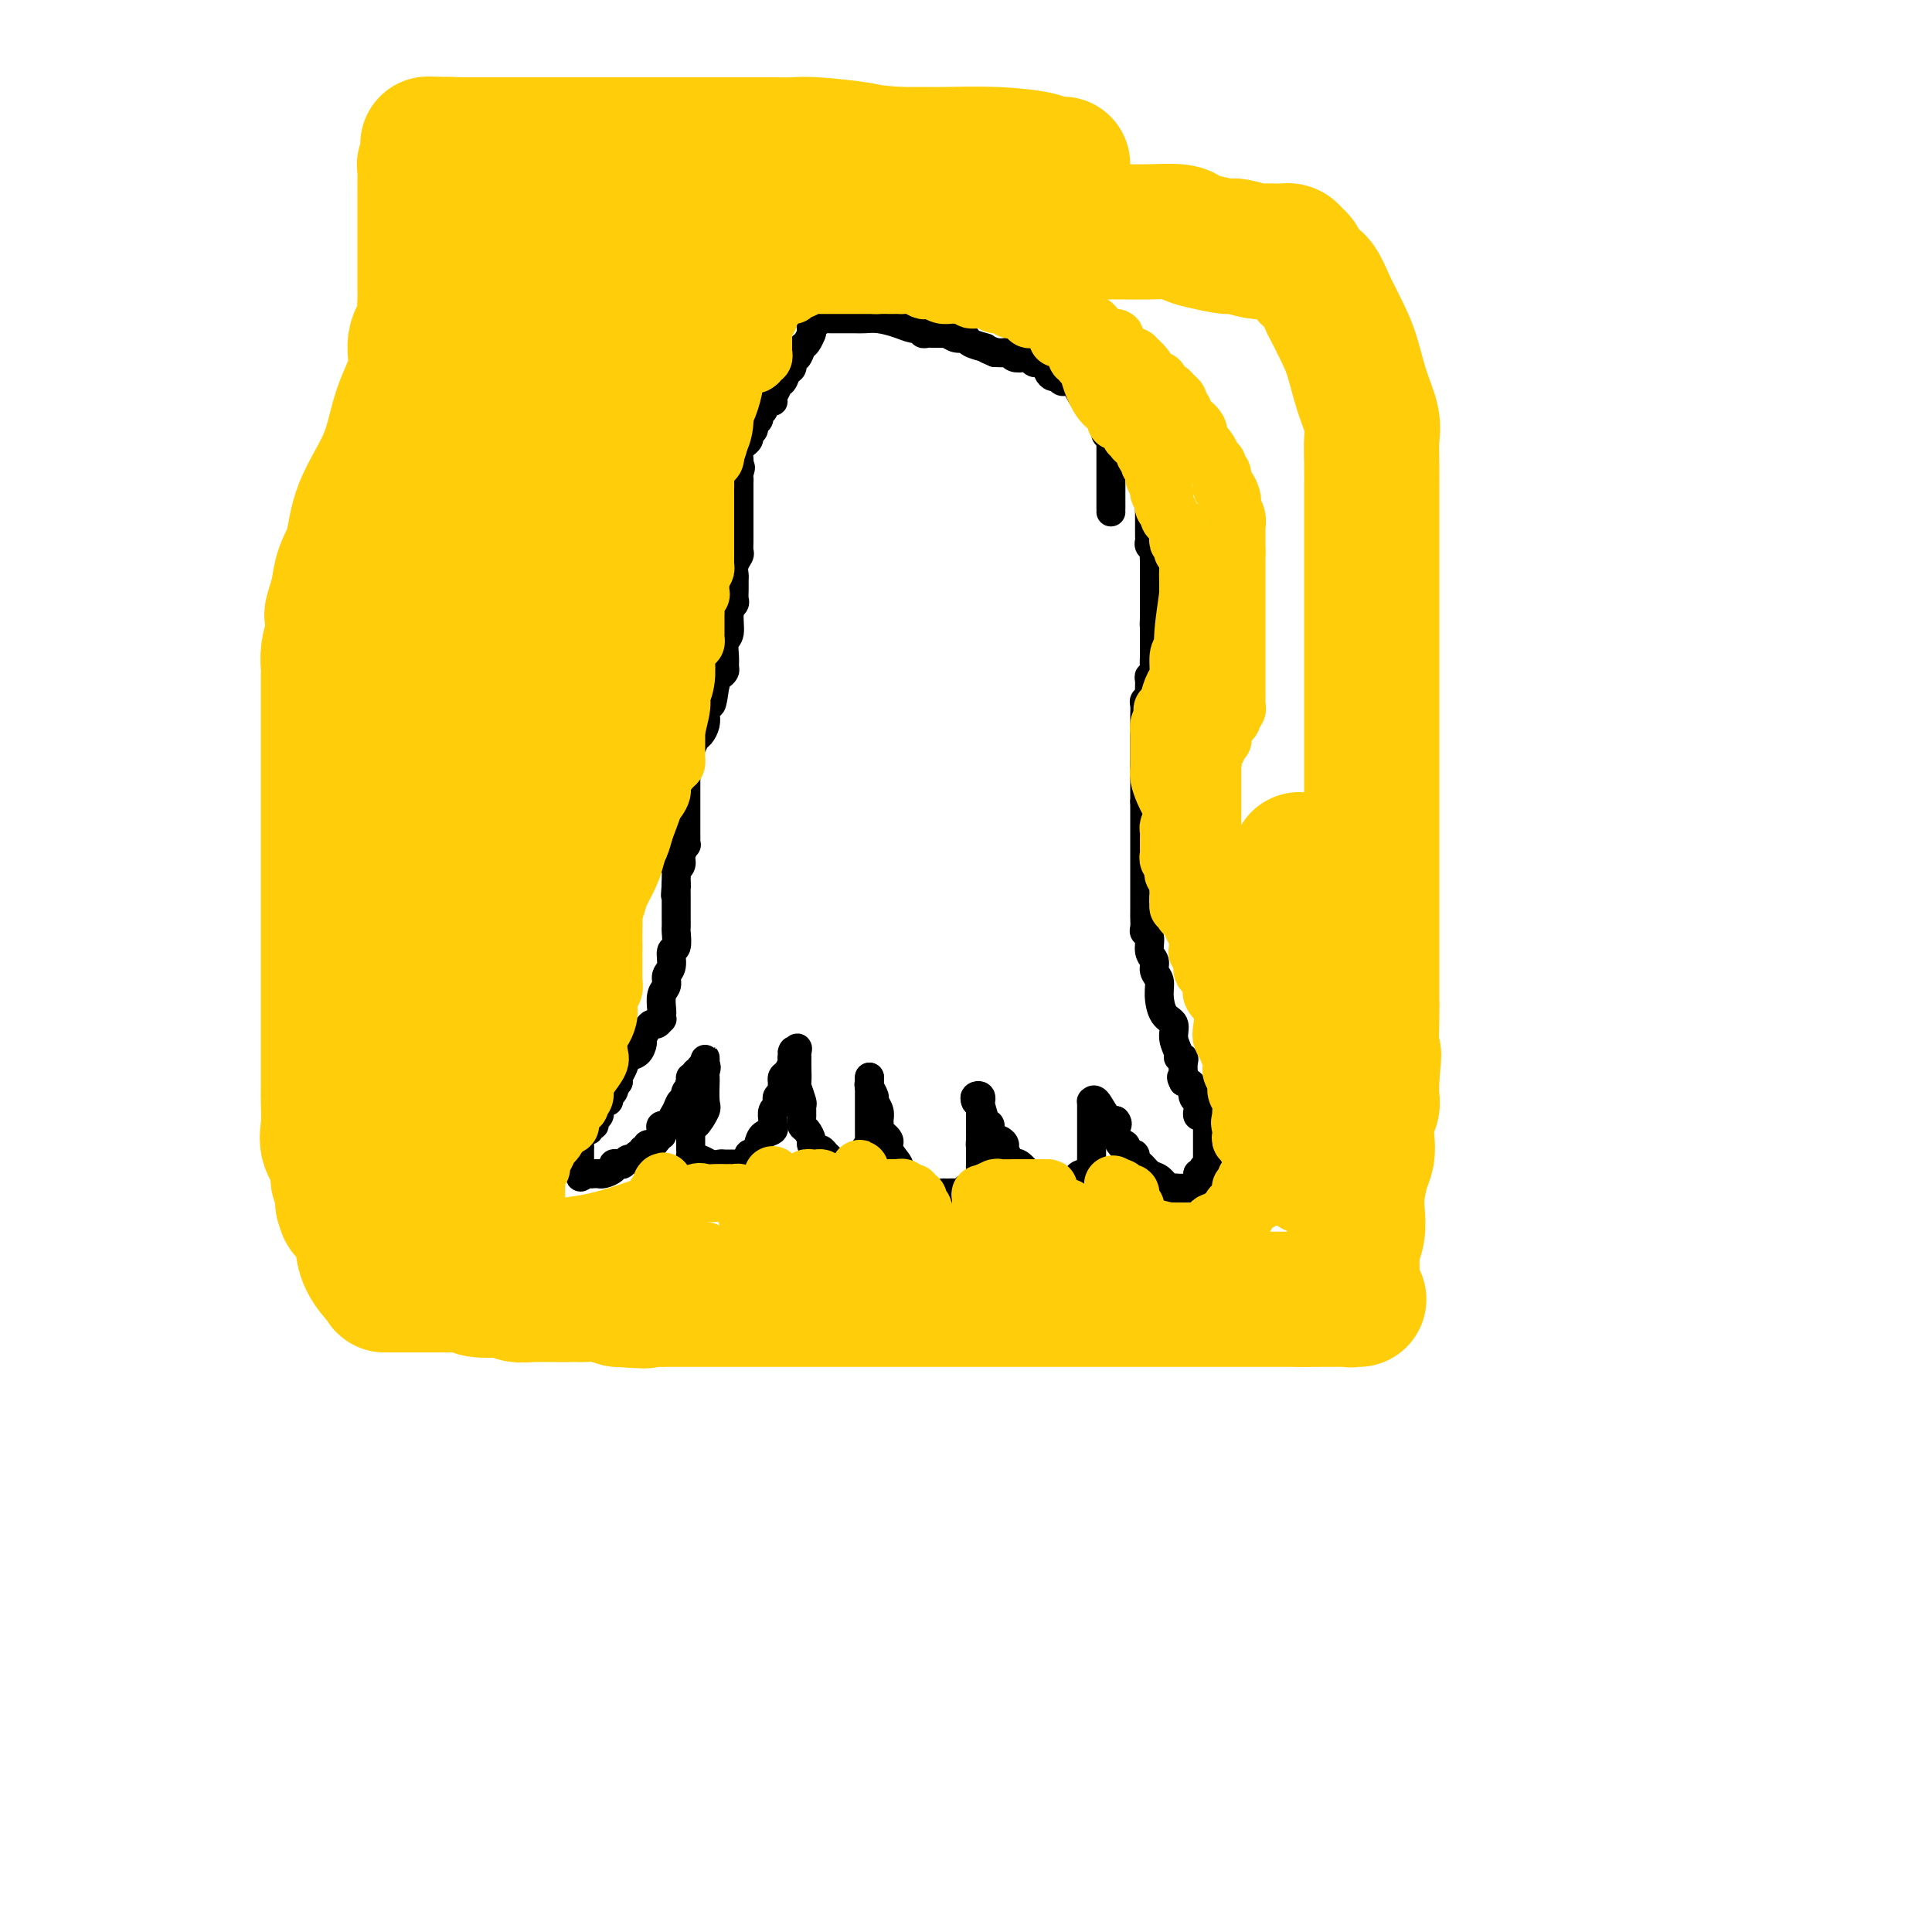 <svg viewBox='0 0 400 400' version='1.1' xmlns='http://www.w3.org/2000/svg' xmlns:xlink='http://www.w3.org/1999/xlink'><g fill='none' stroke='#000000' stroke-width='6' stroke-linecap='round' stroke-linejoin='round'><path d='M230,106c0.000,-0.507 0.000,-1.015 0,-1c0.000,0.015 0.000,0.552 0,0c-0.000,-0.552 0.000,-2.193 0,-3c0.000,-0.807 0.000,-0.781 0,-1c-0.000,-0.219 0.000,-0.685 0,-1c0.000,-0.315 0.000,-0.480 0,-1c0.000,-0.520 0.000,-1.396 0,-2c0.000,-0.604 -0.000,-0.935 0,-1c0.000,-0.065 0.000,0.137 0,0c0.000,-0.137 0.000,-0.614 0,-1c0.000,-0.386 0.000,-0.681 0,-1c-0.000,-0.319 -0.000,-0.663 0,-1c0.000,-0.337 0.000,-0.668 0,-1c0.000,-0.332 0.000,-0.666 0,-1'/><path d='M230,91c0.061,-2.560 0.214,-1.460 0,-1c-0.214,0.460 -0.793,0.281 -1,0c-0.207,-0.281 -0.041,-0.663 0,-1c0.041,-0.337 -0.044,-0.629 0,-1c0.044,-0.371 0.218,-0.820 0,-1c-0.218,-0.180 -0.828,-0.089 -1,0c-0.172,0.089 0.094,0.178 0,0c-0.094,-0.178 -0.549,-0.623 -1,-1c-0.451,-0.377 -0.897,-0.687 -1,-1c-0.103,-0.313 0.137,-0.629 0,-1c-0.137,-0.371 -0.653,-0.797 -1,-1c-0.347,-0.203 -0.527,-0.183 -1,-1c-0.473,-0.817 -1.241,-2.470 -2,-3c-0.759,-0.530 -1.510,0.064 -2,0c-0.490,-0.064 -0.719,-0.787 -1,-1c-0.281,-0.213 -0.614,0.083 -1,0c-0.386,-0.083 -0.824,-0.544 -1,-1c-0.176,-0.456 -0.088,-0.906 0,-1c0.088,-0.094 0.178,0.167 0,0c-0.178,-0.167 -0.624,-0.763 -1,-1c-0.376,-0.237 -0.682,-0.115 -1,0c-0.318,0.115 -0.649,0.223 -1,0c-0.351,-0.223 -0.723,-0.778 -1,-1c-0.277,-0.222 -0.458,-0.112 -1,0c-0.542,0.112 -1.444,0.226 -2,0c-0.556,-0.226 -0.765,-0.792 -1,-1c-0.235,-0.208 -0.496,-0.060 -1,0c-0.504,0.060 -1.252,0.030 -2,0'/><path d='M206,73c-2.756,-1.111 -1.645,-0.890 -2,-1c-0.355,-0.110 -2.176,-0.551 -3,-1c-0.824,-0.449 -0.650,-0.905 -1,-1c-0.350,-0.095 -1.225,0.171 -2,0c-0.775,-0.171 -1.450,-0.778 -2,-1c-0.550,-0.222 -0.974,-0.058 -1,0c-0.026,0.058 0.346,0.012 0,0c-0.346,-0.012 -1.412,0.011 -2,0c-0.588,-0.011 -0.699,-0.055 -1,0c-0.301,0.055 -0.793,0.208 -1,0c-0.207,-0.208 -0.131,-0.777 0,-1c0.131,-0.223 0.317,-0.098 0,0c-0.317,0.098 -1.135,0.170 -2,0c-0.865,-0.170 -1.776,-0.581 -3,-1c-1.224,-0.419 -2.762,-0.844 -4,-1c-1.238,-0.156 -2.177,-0.042 -3,0c-0.823,0.042 -1.530,0.011 -2,0c-0.470,-0.011 -0.703,-0.003 -1,0c-0.297,0.003 -0.657,0.001 -1,0c-0.343,-0.001 -0.669,0.000 -1,0c-0.331,-0.000 -0.667,-0.001 -1,0c-0.333,0.001 -0.663,0.004 -1,0c-0.337,-0.004 -0.683,-0.016 -1,0c-0.317,0.016 -0.607,0.060 -1,0c-0.393,-0.060 -0.890,-0.223 -1,0c-0.110,0.223 0.166,0.833 0,1c-0.166,0.167 -0.776,-0.109 -1,0c-0.224,0.109 -0.064,0.603 0,1c0.064,0.397 0.032,0.699 0,1'/><path d='M168,69c-0.262,0.350 0.084,-0.276 0,0c-0.084,0.276 -0.596,1.454 -1,2c-0.404,0.546 -0.700,0.460 -1,1c-0.300,0.540 -0.605,1.707 -1,2c-0.395,0.293 -0.880,-0.289 -1,0c-0.120,0.289 0.125,1.450 0,2c-0.125,0.550 -0.621,0.489 -1,1c-0.379,0.511 -0.641,1.595 -1,2c-0.359,0.405 -0.814,0.132 -1,0c-0.186,-0.132 -0.103,-0.123 0,0c0.103,0.123 0.224,0.359 0,1c-0.224,0.641 -0.795,1.688 -1,2c-0.205,0.312 -0.045,-0.110 0,0c0.045,0.110 -0.025,0.751 0,1c0.025,0.249 0.147,0.104 0,0c-0.147,-0.104 -0.561,-0.169 -1,0c-0.439,0.169 -0.901,0.570 -1,1c-0.099,0.430 0.166,0.889 0,1c-0.166,0.111 -0.761,-0.125 -1,0c-0.239,0.125 -0.121,0.611 0,1c0.121,0.389 0.244,0.681 0,1c-0.244,0.319 -0.854,0.664 -1,1c-0.146,0.336 0.172,0.664 0,1c-0.172,0.336 -0.834,0.681 -1,1c-0.166,0.319 0.166,0.614 0,1c-0.166,0.386 -0.829,0.864 -1,1c-0.171,0.136 0.150,-0.068 0,0c-0.150,0.068 -0.772,0.410 -1,1c-0.228,0.590 -0.061,1.428 0,2c0.061,0.572 0.018,0.878 0,1c-0.018,0.122 -0.009,0.061 0,0'/><path d='M153,96c-2.321,4.356 -0.622,1.745 0,1c0.622,-0.745 0.167,0.374 0,1c-0.167,0.626 -0.045,0.758 0,1c0.045,0.242 0.012,0.593 0,1c-0.012,0.407 -0.003,0.869 0,1c0.003,0.131 0.001,-0.068 0,0c-0.001,0.068 -0.000,0.403 0,1c0.000,0.597 0.000,1.454 0,2c-0.000,0.546 -0.000,0.780 0,1c0.000,0.220 0.000,0.425 0,1c-0.000,0.575 -0.000,1.520 0,2c0.000,0.480 0.001,0.495 0,1c-0.001,0.505 -0.004,1.500 0,2c0.004,0.500 0.015,0.505 0,1c-0.015,0.495 -0.057,1.480 0,2c0.057,0.520 0.211,0.576 0,1c-0.211,0.424 -0.789,1.217 -1,2c-0.211,0.783 -0.055,1.558 0,2c0.055,0.442 0.011,0.553 0,1c-0.011,0.447 0.012,1.230 0,2c-0.012,0.770 -0.060,1.528 0,2c0.060,0.472 0.226,0.658 0,1c-0.226,0.342 -0.845,0.841 -1,2c-0.155,1.159 0.155,2.979 0,4c-0.155,1.021 -0.776,1.243 -1,2c-0.224,0.757 -0.050,2.048 0,3c0.050,0.952 -0.025,1.564 0,2c0.025,0.436 0.151,0.694 0,1c-0.151,0.306 -0.579,0.659 -1,1c-0.421,0.341 -0.835,0.669 -1,1c-0.165,0.331 -0.083,0.666 0,1'/><path d='M148,142c-0.996,7.234 -0.985,2.319 -1,1c-0.015,-1.319 -0.056,0.959 0,2c0.056,1.041 0.208,0.846 0,1c-0.208,0.154 -0.777,0.656 -1,1c-0.223,0.344 -0.101,0.529 0,1c0.101,0.471 0.181,1.229 0,2c-0.181,0.771 -0.623,1.555 -1,2c-0.377,0.445 -0.690,0.549 -1,1c-0.310,0.451 -0.619,1.247 -1,2c-0.381,0.753 -0.834,1.463 -1,2c-0.166,0.537 -0.044,0.903 0,1c0.044,0.097 0.012,-0.073 0,0c-0.012,0.073 -0.003,0.390 0,1c0.003,0.610 0.001,1.514 0,2c-0.001,0.486 -0.000,0.554 0,1c0.000,0.446 0.000,1.271 0,2c-0.000,0.729 -0.000,1.361 0,2c0.000,0.639 -0.000,1.285 0,2c0.000,0.715 0.000,1.501 0,2c-0.000,0.499 -0.000,0.712 0,1c0.000,0.288 0.001,0.650 0,1c-0.001,0.350 -0.004,0.688 0,1c0.004,0.312 0.016,0.598 0,1c-0.016,0.402 -0.061,0.921 0,1c0.061,0.079 0.226,-0.282 0,0c-0.226,0.282 -0.845,1.207 -1,2c-0.155,0.793 0.155,1.456 0,2c-0.155,0.544 -0.773,0.971 -1,1c-0.227,0.029 -0.061,-0.338 0,0c0.061,0.338 0.017,1.382 0,2c-0.017,0.618 -0.009,0.809 0,1'/><path d='M140,183c-0.309,4.107 -0.083,1.874 0,1c0.083,-0.874 0.022,-0.389 0,0c-0.022,0.389 -0.006,0.683 0,1c0.006,0.317 0.002,0.659 0,1c-0.002,0.341 -0.000,0.682 0,1c0.000,0.318 0.000,0.614 0,1c-0.000,0.386 -0.000,0.861 0,1c0.000,0.139 0.001,-0.057 0,0c-0.001,0.057 -0.004,0.366 0,1c0.004,0.634 0.016,1.591 0,2c-0.016,0.409 -0.061,0.269 0,1c0.061,0.731 0.228,2.332 0,3c-0.228,0.668 -0.849,0.404 -1,1c-0.151,0.596 0.170,2.051 0,3c-0.170,0.949 -0.830,1.392 -1,2c-0.170,0.608 0.150,1.382 0,2c-0.150,0.618 -0.772,1.079 -1,2c-0.228,0.921 -0.064,2.303 0,3c0.064,0.697 0.028,0.708 0,1c-0.028,0.292 -0.049,0.865 0,1c0.049,0.135 0.167,-0.167 0,0c-0.167,0.167 -0.619,0.803 -1,1c-0.381,0.197 -0.693,-0.045 -1,0c-0.307,0.045 -0.611,0.379 -1,1c-0.389,0.621 -0.863,1.531 -1,2c-0.137,0.469 0.065,0.496 0,1c-0.065,0.504 -0.396,1.483 -1,2c-0.604,0.517 -1.482,0.572 -2,1c-0.518,0.428 -0.678,1.231 -1,2c-0.322,0.769 -0.806,1.506 -1,2c-0.194,0.494 -0.097,0.747 0,1'/><path d='M128,224c-1.636,2.498 -1.227,1.244 -1,1c0.227,-0.244 0.272,0.523 0,1c-0.272,0.477 -0.861,0.663 -1,1c-0.139,0.337 0.173,0.825 0,1c-0.173,0.175 -0.831,0.037 -1,0c-0.169,-0.037 0.151,0.028 0,0c-0.151,-0.028 -0.771,-0.148 -1,0c-0.229,0.148 -0.065,0.564 0,1c0.065,0.436 0.033,0.891 0,1c-0.033,0.109 -0.065,-0.130 0,0c0.065,0.130 0.228,0.627 0,1c-0.228,0.373 -0.849,0.620 -1,1c-0.151,0.380 0.166,0.893 0,1c-0.166,0.107 -0.815,-0.193 -1,0c-0.185,0.193 0.094,0.878 0,1c-0.094,0.122 -0.561,-0.318 -1,0c-0.439,0.318 -0.850,1.395 -1,2c-0.150,0.605 -0.040,0.740 0,1c0.040,0.260 0.011,0.647 0,1c-0.011,0.353 -0.003,0.673 0,1c0.003,0.327 0.001,0.662 0,1c-0.001,0.338 -0.000,0.678 0,1c0.000,0.322 0.000,0.625 0,1c-0.000,0.375 -0.000,0.821 0,1c0.000,0.179 0.000,0.089 0,0'/><path d='M120,243c0.023,1.392 0.580,0.373 1,0c0.420,-0.373 0.703,-0.099 1,0c0.297,0.099 0.609,0.024 1,0c0.391,-0.024 0.860,0.004 1,0c0.140,-0.004 -0.051,-0.040 0,0c0.051,0.040 0.342,0.155 1,0c0.658,-0.155 1.682,-0.582 2,-1c0.318,-0.418 -0.069,-0.829 0,-1c0.069,-0.171 0.596,-0.102 1,0c0.404,0.102 0.687,0.239 1,0c0.313,-0.239 0.657,-0.853 1,-1c0.343,-0.147 0.684,0.172 1,0c0.316,-0.172 0.606,-0.835 1,-1c0.394,-0.165 0.893,0.167 1,0c0.107,-0.167 -0.179,-0.832 0,-1c0.179,-0.168 0.822,0.161 1,0c0.178,-0.161 -0.110,-0.813 0,-1c0.110,-0.187 0.619,0.091 1,0c0.381,-0.091 0.636,-0.550 1,-1c0.364,-0.450 0.837,-0.890 1,-1c0.163,-0.110 0.015,0.112 0,0c-0.015,-0.112 0.104,-0.557 0,-1c-0.104,-0.443 -0.432,-0.883 0,-1c0.432,-0.117 1.622,0.089 2,0c0.378,-0.089 -0.056,-0.472 0,-1c0.056,-0.528 0.603,-1.202 1,-2c0.397,-0.798 0.645,-1.719 1,-2c0.355,-0.281 0.817,0.079 1,0c0.183,-0.079 0.088,-0.598 0,-1c-0.088,-0.402 -0.168,-0.686 0,-1c0.168,-0.314 0.584,-0.657 1,-1'/><path d='M143,225c1.542,-2.410 0.398,-1.434 0,-1c-0.398,0.434 -0.050,0.328 0,0c0.050,-0.328 -0.198,-0.876 0,-1c0.198,-0.124 0.841,0.178 1,0c0.159,-0.178 -0.168,-0.835 0,-1c0.168,-0.165 0.830,0.161 1,0c0.170,-0.161 -0.150,-0.811 0,-1c0.150,-0.189 0.772,0.082 1,0c0.228,-0.082 0.061,-0.517 0,-1c-0.061,-0.483 -0.016,-1.015 0,-1c0.016,0.015 0.005,0.576 0,1c-0.005,0.424 -0.002,0.712 0,1'/><path d='M146,221c0.464,-0.432 0.124,0.486 0,1c-0.124,0.514 -0.031,0.622 0,1c0.031,0.378 0.002,1.027 0,1c-0.002,-0.027 0.024,-0.730 0,0c-0.024,0.730 -0.097,2.892 0,4c0.097,1.108 0.366,1.161 0,2c-0.366,0.839 -1.366,2.462 -2,3c-0.634,0.538 -0.902,-0.011 -1,0c-0.098,0.011 -0.026,0.580 0,1c0.026,0.420 0.007,0.690 0,1c-0.007,0.310 -0.003,0.661 0,1c0.003,0.339 0.004,0.665 0,1c-0.004,0.335 -0.013,0.677 0,1c0.013,0.323 0.048,0.625 0,1c-0.048,0.375 -0.178,0.822 0,1c0.178,0.178 0.663,0.086 1,0c0.337,-0.086 0.525,-0.168 1,0c0.475,0.168 1.238,0.584 2,1'/><path d='M147,241c1.028,0.309 1.599,0.083 2,0c0.401,-0.083 0.632,-0.022 1,0c0.368,0.022 0.872,0.005 1,0c0.128,-0.005 -0.119,0.001 0,0c0.119,-0.001 0.606,-0.008 1,0c0.394,0.008 0.697,0.032 1,0c0.303,-0.032 0.606,-0.119 1,0c0.394,0.119 0.878,0.446 1,0c0.122,-0.446 -0.117,-1.663 0,-2c0.117,-0.337 0.592,0.208 1,0c0.408,-0.208 0.751,-1.168 1,-2c0.249,-0.832 0.406,-1.536 1,-2c0.594,-0.464 1.627,-0.688 2,-1c0.373,-0.312 0.086,-0.714 0,-1c-0.086,-0.286 0.028,-0.458 0,-1c-0.028,-0.542 -0.200,-1.455 0,-2c0.200,-0.545 0.772,-0.723 1,-1c0.228,-0.277 0.114,-0.653 0,-1c-0.114,-0.347 -0.226,-0.667 0,-1c0.226,-0.333 0.792,-0.681 1,-1c0.208,-0.319 0.059,-0.609 0,-1c-0.059,-0.391 -0.026,-0.882 0,-1c0.026,-0.118 0.046,0.137 0,0c-0.046,-0.137 -0.157,-0.666 0,-1c0.157,-0.334 0.581,-0.475 1,-1c0.419,-0.525 0.834,-1.436 1,-2c0.166,-0.564 0.083,-0.782 0,-1'/><path d='M164,219c0.558,-2.475 -0.047,-1.162 0,-1c0.047,0.162 0.744,-0.828 1,-1c0.256,-0.172 0.069,0.473 0,1c-0.069,0.527 -0.019,0.937 0,1c0.019,0.063 0.009,-0.221 0,0c-0.009,0.221 -0.017,0.947 0,2c0.017,1.053 0.057,2.431 0,3c-0.057,0.569 -0.212,0.327 0,1c0.212,0.673 0.792,2.259 1,3c0.208,0.741 0.046,0.636 0,1c-0.046,0.364 0.025,1.196 0,2c-0.025,0.804 -0.147,1.578 0,2c0.147,0.422 0.564,0.490 1,1c0.436,0.510 0.890,1.460 1,2c0.110,0.540 -0.125,0.669 0,1c0.125,0.331 0.610,0.863 1,1c0.390,0.137 0.686,-0.121 1,0c0.314,0.121 0.648,0.621 1,1c0.352,0.379 0.723,0.638 1,1c0.277,0.362 0.459,0.828 1,1c0.541,0.172 1.440,0.049 2,0c0.560,-0.049 0.780,-0.025 1,0'/><path d='M176,241c1.476,0.683 1.165,0.391 1,0c-0.165,-0.391 -0.184,-0.879 0,-1c0.184,-0.121 0.571,0.126 1,0c0.429,-0.126 0.900,-0.624 1,-1c0.100,-0.376 -0.169,-0.629 0,-1c0.169,-0.371 0.777,-0.860 1,-1c0.223,-0.140 0.060,0.068 0,0c-0.060,-0.068 -0.016,-0.414 0,-1c0.016,-0.586 0.004,-1.414 0,-2c-0.004,-0.586 -0.001,-0.931 0,-1c0.001,-0.069 0.000,0.136 0,0c-0.000,-0.136 -0.000,-0.614 0,-1c0.000,-0.386 0.000,-0.681 0,-1c-0.000,-0.319 -0.000,-0.663 0,-1c0.000,-0.337 0.000,-0.668 0,-1c-0.000,-0.332 -0.000,-0.666 0,-1c0.000,-0.334 0.000,-0.668 0,-1c-0.000,-0.332 -0.000,-0.661 0,-1c0.000,-0.339 0.000,-0.689 0,-1c-0.000,-0.311 -0.000,-0.584 0,-1c0.000,-0.416 0.000,-0.976 0,-1c-0.000,-0.024 -0.000,0.488 0,1'/><path d='M180,224c0.017,-1.887 0.061,-0.605 0,0c-0.061,0.605 -0.227,0.533 0,1c0.227,0.467 0.846,1.473 1,2c0.154,0.527 -0.157,0.574 0,1c0.157,0.426 0.782,1.231 1,2c0.218,0.769 0.028,1.503 0,2c-0.028,0.497 0.106,0.757 0,1c-0.106,0.243 -0.451,0.470 0,1c0.451,0.530 1.697,1.364 2,2c0.303,0.636 -0.336,1.073 0,2c0.336,0.927 1.648,2.343 2,3c0.352,0.657 -0.257,0.553 0,1c0.257,0.447 1.381,1.444 2,2c0.619,0.556 0.733,0.671 1,1c0.267,0.329 0.687,0.873 1,1c0.313,0.127 0.520,-0.162 1,0c0.480,0.162 1.233,0.777 2,1c0.767,0.223 1.550,0.056 2,0c0.450,-0.056 0.569,-0.000 1,0c0.431,0.000 1.176,-0.054 2,0c0.824,0.054 1.727,0.218 2,0c0.273,-0.218 -0.085,-0.817 0,-1c0.085,-0.183 0.611,0.052 1,0c0.389,-0.052 0.640,-0.390 1,-1c0.360,-0.610 0.828,-1.491 1,-2c0.172,-0.509 0.046,-0.647 0,-1c-0.046,-0.353 -0.012,-0.920 0,-1c0.012,-0.080 0.003,0.329 0,0c-0.003,-0.329 -0.001,-1.396 0,-2c0.001,-0.604 0.000,-0.744 0,-1c-0.000,-0.256 -0.000,-0.628 0,-1'/><path d='M203,237c0.464,-1.514 0.124,-0.300 0,0c-0.124,0.300 -0.033,-0.315 0,-1c0.033,-0.685 0.009,-1.440 0,-2c-0.009,-0.560 -0.002,-0.924 0,-1c0.002,-0.076 0.001,0.134 0,0c-0.001,-0.134 -0.000,-0.614 0,-1c0.000,-0.386 -0.000,-0.677 0,-1c0.000,-0.323 0.001,-0.679 0,-1c-0.001,-0.321 -0.004,-0.609 0,-1c0.004,-0.391 0.015,-0.887 0,-1c-0.015,-0.113 -0.056,0.155 0,0c0.056,-0.155 0.207,-0.734 0,-1c-0.207,-0.266 -0.774,-0.219 -1,0c-0.226,0.219 -0.113,0.609 0,1'/><path d='M202,228c-0.204,-1.406 -0.214,-0.423 0,0c0.214,0.423 0.652,0.284 1,1c0.348,0.716 0.605,2.286 1,3c0.395,0.714 0.928,0.572 1,1c0.072,0.428 -0.318,1.428 0,2c0.318,0.572 1.342,0.718 2,1c0.658,0.282 0.948,0.700 1,1c0.052,0.300 -0.136,0.480 0,1c0.136,0.520 0.596,1.378 1,2c0.404,0.622 0.753,1.007 1,1c0.247,-0.007 0.394,-0.405 1,0c0.606,0.405 1.673,1.615 2,2c0.327,0.385 -0.084,-0.055 0,0c0.084,0.055 0.663,0.603 1,1c0.337,0.397 0.433,0.642 1,1c0.567,0.358 1.605,0.828 2,1c0.395,0.172 0.147,0.046 0,0c-0.147,-0.046 -0.193,-0.012 0,0c0.193,0.012 0.625,0.003 1,0c0.375,-0.003 0.693,0.000 1,0c0.307,-0.000 0.604,-0.004 1,0c0.396,0.004 0.890,0.015 1,0c0.110,-0.015 -0.164,-0.057 0,0c0.164,0.057 0.766,0.211 1,0c0.234,-0.211 0.102,-0.788 0,-1c-0.102,-0.212 -0.172,-0.061 0,0c0.172,0.061 0.586,0.030 1,0'/><path d='M223,245c1.189,-0.162 0.161,-0.569 0,-1c-0.161,-0.431 0.545,-0.888 1,-1c0.455,-0.112 0.658,0.121 1,0c0.342,-0.121 0.824,-0.595 1,-1c0.176,-0.405 0.047,-0.741 0,-1c-0.047,-0.259 -0.013,-0.440 0,-1c0.013,-0.560 0.003,-1.498 0,-2c-0.003,-0.502 -0.001,-0.567 0,-1c0.001,-0.433 0.000,-1.233 0,-2c-0.000,-0.767 0.000,-1.502 0,-2c-0.000,-0.498 -0.001,-0.760 0,-1c0.001,-0.240 0.002,-0.459 0,-1c-0.002,-0.541 -0.009,-1.402 0,-2c0.009,-0.598 0.033,-0.931 0,-1c-0.033,-0.069 -0.122,0.126 0,0c0.122,-0.126 0.456,-0.572 1,0c0.544,0.572 1.298,2.164 2,3c0.702,0.836 1.351,0.918 2,1'/><path d='M231,232c0.726,0.726 0.041,1.040 0,2c-0.041,0.960 0.564,2.566 1,3c0.436,0.434 0.705,-0.304 1,0c0.295,0.304 0.617,1.649 1,2c0.383,0.351 0.827,-0.291 1,0c0.173,0.291 0.077,1.516 0,2c-0.077,0.484 -0.133,0.228 0,0c0.133,-0.228 0.456,-0.429 1,0c0.544,0.429 1.311,1.488 2,2c0.689,0.512 1.302,0.477 2,1c0.698,0.523 1.482,1.604 2,2c0.518,0.396 0.769,0.106 1,0c0.231,-0.106 0.440,-0.027 1,0c0.560,0.027 1.471,0.003 2,0c0.529,-0.003 0.678,0.014 1,0c0.322,-0.014 0.818,-0.059 1,0c0.182,0.059 0.049,0.223 0,0c-0.049,-0.223 -0.013,-0.833 0,-1c0.013,-0.167 0.004,0.109 0,0c-0.004,-0.109 -0.001,-0.603 0,-1c0.001,-0.397 0.001,-0.699 0,-1'/><path d='M248,243c1.171,-0.421 1.098,0.028 1,0c-0.098,-0.028 -0.223,-0.532 0,-1c0.223,-0.468 0.792,-0.899 1,-1c0.208,-0.101 0.056,0.127 0,0c-0.056,-0.127 -0.015,-0.607 0,-1c0.015,-0.393 0.004,-0.697 0,-1c-0.004,-0.303 -0.001,-0.606 0,-1c0.001,-0.394 0.000,-0.879 0,-1c-0.000,-0.121 -0.000,0.121 0,0c0.000,-0.121 0.000,-0.606 0,-1c-0.000,-0.394 -0.000,-0.697 0,-1c0.000,-0.303 0.001,-0.607 0,-1c-0.001,-0.393 -0.003,-0.876 0,-1c0.003,-0.124 0.011,0.111 0,0c-0.011,-0.111 -0.041,-0.569 0,-1c0.041,-0.431 0.155,-0.836 0,-1c-0.155,-0.164 -0.578,-0.086 -1,0c-0.422,0.086 -0.844,0.181 -1,0c-0.156,-0.181 -0.046,-0.639 0,-1c0.046,-0.361 0.027,-0.625 0,-1c-0.027,-0.375 -0.064,-0.861 0,-1c0.064,-0.139 0.228,0.068 0,0c-0.228,-0.068 -0.848,-0.410 -1,-1c-0.152,-0.590 0.166,-1.426 0,-2c-0.166,-0.574 -0.814,-0.885 -1,-1c-0.186,-0.115 0.090,-0.033 0,0c-0.090,0.033 -0.545,0.016 -1,0'/><path d='M245,224c-0.775,-1.431 -0.212,-1.010 0,-1c0.212,0.010 0.072,-0.391 0,-1c-0.072,-0.609 -0.076,-1.426 0,-2c0.076,-0.574 0.232,-0.906 0,-1c-0.232,-0.094 -0.853,0.051 -1,0c-0.147,-0.051 0.181,-0.299 0,-1c-0.181,-0.701 -0.870,-1.854 -1,-3c-0.130,-1.146 0.301,-2.285 0,-3c-0.301,-0.715 -1.333,-1.007 -2,-2c-0.667,-0.993 -0.967,-2.688 -1,-4c-0.033,-1.312 0.202,-2.243 0,-3c-0.202,-0.757 -0.843,-1.341 -1,-2c-0.157,-0.659 0.168,-1.394 0,-2c-0.168,-0.606 -0.830,-1.083 -1,-2c-0.170,-0.917 0.151,-2.274 0,-3c-0.151,-0.726 -0.772,-0.819 -1,-1c-0.228,-0.181 -0.061,-0.448 0,-1c0.061,-0.552 0.016,-1.389 0,-2c-0.016,-0.611 -0.004,-0.996 0,-1c0.004,-0.004 0.001,0.372 0,0c-0.001,-0.372 -0.000,-1.491 0,-2c0.000,-0.509 0.000,-0.407 0,-1c-0.000,-0.593 -0.000,-1.881 0,-3c0.000,-1.119 0.000,-2.068 0,-3c-0.000,-0.932 -0.000,-1.846 0,-3c0.000,-1.154 0.000,-2.546 0,-4c-0.000,-1.454 -0.000,-2.968 0,-4c0.000,-1.032 0.000,-1.580 0,-2c-0.000,-0.420 -0.000,-0.710 0,-1'/><path d='M237,166c-0.000,-4.041 -0.000,-2.144 0,-2c0.000,0.144 0.000,-1.467 0,-2c-0.000,-0.533 -0.000,0.011 0,0c0.000,-0.011 0.000,-0.575 0,-1c-0.000,-0.425 -0.000,-0.709 0,-1c0.000,-0.291 0.000,-0.589 0,-1c-0.000,-0.411 -0.000,-0.936 0,-1c0.000,-0.064 0.000,0.332 0,0c-0.000,-0.332 -0.000,-1.394 0,-2c0.000,-0.606 0.000,-0.758 0,-1c-0.000,-0.242 -0.000,-0.576 0,-1c0.000,-0.424 0.000,-0.940 0,-1c-0.000,-0.060 -0.000,0.336 0,0c0.000,-0.336 0.000,-1.403 0,-2c-0.000,-0.597 -0.001,-0.723 0,-1c0.001,-0.277 0.004,-0.704 0,-1c-0.004,-0.296 -0.015,-0.459 0,-1c0.015,-0.541 0.057,-1.458 0,-2c-0.057,-0.542 -0.212,-0.710 0,-1c0.212,-0.290 0.793,-0.703 1,-1c0.207,-0.297 0.041,-0.478 0,-1c-0.041,-0.522 0.041,-1.387 0,-2c-0.041,-0.613 -0.207,-0.975 0,-1c0.207,-0.025 0.788,0.288 1,0c0.212,-0.288 0.057,-1.176 0,-2c-0.057,-0.824 -0.015,-1.583 0,-2c0.015,-0.417 0.004,-0.493 0,-1c-0.004,-0.507 -0.001,-1.445 0,-2c0.001,-0.555 0.000,-0.726 0,-1c-0.000,-0.274 -0.000,-0.650 0,-1c0.000,-0.350 0.000,-0.675 0,-1'/><path d='M239,130c0.309,-5.752 0.083,-2.133 0,-1c-0.083,1.133 -0.022,-0.220 0,-1c0.022,-0.780 0.006,-0.987 0,-1c-0.006,-0.013 -0.002,0.169 0,0c0.002,-0.169 0.000,-0.689 0,-1c-0.000,-0.311 -0.000,-0.412 0,-1c0.000,-0.588 0.000,-1.663 0,-2c-0.000,-0.337 -0.000,0.065 0,0c0.000,-0.065 0.000,-0.596 0,-1c-0.000,-0.404 0.000,-0.682 0,-1c-0.000,-0.318 -0.000,-0.677 0,-1c0.000,-0.323 0.000,-0.611 0,-1c-0.000,-0.389 -0.000,-0.878 0,-1c0.000,-0.122 0.001,0.122 0,0c-0.001,-0.122 -0.004,-0.610 0,-1c0.004,-0.390 0.015,-0.682 0,-1c-0.015,-0.318 -0.057,-0.663 0,-1c0.057,-0.337 0.211,-0.667 0,-1c-0.211,-0.333 -0.789,-0.667 -1,-1c-0.211,-0.333 -0.057,-0.663 0,-1c0.057,-0.337 0.015,-0.682 0,-1c-0.015,-0.318 -0.004,-0.610 0,-1c0.004,-0.390 0.001,-0.878 0,-1c-0.001,-0.122 -0.000,0.122 0,0c0.000,-0.122 0.000,-0.610 0,-1c-0.000,-0.390 -0.000,-0.682 0,-1c0.000,-0.318 0.000,-0.662 0,-1c-0.000,-0.338 -0.000,-0.669 0,-1'/><path d='M238,105c-0.155,-3.810 -0.042,-0.833 0,0c0.042,0.833 0.012,-0.476 0,-1c-0.012,-0.524 -0.006,-0.262 0,0'/></g>
<g fill='none' stroke='#FFCD0A' stroke-width='12' stroke-linecap='round' stroke-linejoin='round'><path d='M198,61c-0.318,-0.341 -0.636,-0.682 -1,-1c-0.364,-0.318 -0.773,-0.615 -1,-1c-0.227,-0.385 -0.271,-0.860 -1,-2c-0.729,-1.140 -2.142,-2.947 -3,-4c-0.858,-1.053 -1.162,-1.353 -2,-2c-0.838,-0.647 -2.210,-1.641 -3,-2c-0.790,-0.359 -0.999,-0.082 -1,0c-0.001,0.082 0.207,-0.031 0,0c-0.207,0.031 -0.829,0.204 -1,0c-0.171,-0.204 0.108,-0.787 0,-1c-0.108,-0.213 -0.604,-0.058 -1,0c-0.396,0.058 -0.691,0.018 -1,0c-0.309,-0.018 -0.630,-0.016 -1,0c-0.370,0.016 -0.787,0.045 -1,0c-0.213,-0.045 -0.220,-0.166 -1,0c-0.780,0.166 -2.331,0.618 -3,1c-0.669,0.382 -0.454,0.694 -1,1c-0.546,0.306 -1.851,0.607 -3,1c-1.149,0.393 -2.140,0.880 -3,1c-0.860,0.120 -1.588,-0.126 -2,0c-0.412,0.126 -0.510,0.625 -1,1c-0.490,0.375 -1.374,0.626 -2,1c-0.626,0.374 -0.993,0.871 -1,1c-0.007,0.129 0.348,-0.111 0,0c-0.348,0.111 -1.399,0.573 -2,1c-0.601,0.427 -0.752,0.819 -1,1c-0.248,0.181 -0.592,0.152 -1,0c-0.408,-0.152 -0.879,-0.425 -1,0c-0.121,0.425 0.108,1.550 0,2c-0.108,0.450 -0.554,0.225 -1,0'/><path d='M158,59c-3.957,1.864 -0.849,1.024 0,1c0.849,-0.024 -0.561,0.767 -1,1c-0.439,0.233 0.092,-0.092 0,0c-0.092,0.092 -0.808,0.602 -1,1c-0.192,0.398 0.142,0.684 0,1c-0.142,0.316 -0.758,0.661 -1,1c-0.242,0.339 -0.111,0.672 0,1c0.111,0.328 0.202,0.652 0,1c-0.202,0.348 -0.695,0.722 -1,1c-0.305,0.278 -0.420,0.461 -1,1c-0.580,0.539 -1.623,1.436 -2,2c-0.377,0.564 -0.086,0.796 0,1c0.086,0.204 -0.033,0.378 0,1c0.033,0.622 0.219,1.690 0,2c-0.219,0.310 -0.844,-0.138 -1,0c-0.156,0.138 0.155,0.863 0,1c-0.155,0.137 -0.777,-0.314 -1,0c-0.223,0.314 -0.046,1.394 0,2c0.046,0.606 -0.040,0.740 0,1c0.040,0.260 0.207,0.648 0,1c-0.207,0.352 -0.788,0.668 -1,1c-0.212,0.332 -0.057,0.681 0,1c0.057,0.319 0.015,0.609 0,1c-0.015,0.391 -0.004,0.883 0,1c0.004,0.117 0.001,-0.139 0,0c-0.001,0.139 -0.000,0.675 0,1c0.000,0.325 0.000,0.441 0,1c-0.000,0.559 -0.000,1.562 0,2c0.000,0.438 0.000,0.310 0,1c-0.000,0.690 -0.000,2.197 0,3c0.000,0.803 0.000,0.901 0,1'/><path d='M148,92c-0.476,3.800 -0.166,2.300 0,2c0.166,-0.300 0.188,0.601 0,1c-0.188,0.399 -0.586,0.296 -1,1c-0.414,0.704 -0.843,2.216 -1,3c-0.157,0.784 -0.042,0.841 0,1c0.042,0.159 0.011,0.420 0,1c-0.011,0.580 -0.003,1.479 0,2c0.003,0.521 0.001,0.665 0,1c-0.001,0.335 -0.000,0.863 0,1c0.000,0.137 0.000,-0.117 0,0c-0.000,0.117 -0.000,0.605 0,1c0.000,0.395 0.000,0.698 0,1c-0.000,0.302 -0.000,0.604 0,1c0.000,0.396 0.000,0.884 0,1c-0.000,0.116 0.000,-0.142 0,0c-0.000,0.142 -0.000,0.683 0,1c0.000,0.317 0.000,0.410 0,1c-0.000,0.590 -0.000,1.678 0,2c0.000,0.322 0.000,-0.121 0,0c-0.000,0.121 -0.000,0.806 0,1c0.000,0.194 0.001,-0.103 0,0c-0.001,0.103 -0.003,0.605 0,1c0.003,0.395 0.011,0.683 0,1c-0.011,0.317 -0.041,0.662 0,1c0.041,0.338 0.155,0.668 0,1c-0.155,0.332 -0.577,0.666 -1,1'/><path d='M145,119c-0.464,4.354 -0.123,1.741 0,1c0.123,-0.741 0.029,0.392 0,1c-0.029,0.608 0.006,0.691 0,1c-0.006,0.309 -0.054,0.843 0,1c0.054,0.157 0.211,-0.064 0,0c-0.211,0.064 -0.789,0.412 -1,1c-0.211,0.588 -0.057,1.414 0,2c0.057,0.586 0.015,0.930 0,1c-0.015,0.070 -0.004,-0.135 0,0c0.004,0.135 0.001,0.610 0,1c-0.001,0.390 -0.001,0.696 0,1c0.001,0.304 0.001,0.607 0,1c-0.001,0.393 -0.003,0.876 0,1c0.003,0.124 0.011,-0.111 0,0c-0.011,0.111 -0.041,0.568 0,1c0.041,0.432 0.155,0.838 0,1c-0.155,0.162 -0.577,0.081 -1,0'/><path d='M143,133c-0.549,2.389 -0.921,1.362 -1,1c-0.079,-0.362 0.137,-0.059 0,0c-0.137,0.059 -0.625,-0.125 -1,0c-0.375,0.125 -0.637,0.559 -1,1c-0.363,0.441 -0.825,0.889 -1,1c-0.175,0.111 -0.061,-0.115 0,0c0.061,0.115 0.069,0.570 0,1c-0.069,0.430 -0.215,0.833 0,2c0.215,1.167 0.789,3.096 1,4c0.211,0.904 0.057,0.782 0,1c-0.057,0.218 -0.016,0.777 0,1c0.016,0.223 0.008,0.112 0,0'/><path d='M140,145c-0.464,2.030 -0.124,1.106 0,1c0.124,-0.106 0.033,0.606 0,1c-0.033,0.394 -0.009,0.469 0,1c0.009,0.531 0.002,1.518 0,2c-0.002,0.482 -0.001,0.458 0,1c0.001,0.542 0.000,1.651 0,2c-0.000,0.349 -0.000,-0.061 0,0c0.000,0.061 0.000,0.594 0,1c-0.000,0.406 -0.002,0.684 0,1c0.002,0.316 0.007,0.669 0,1c-0.007,0.331 -0.025,0.640 0,1c0.025,0.360 0.092,0.772 0,1c-0.092,0.228 -0.344,0.274 -1,1c-0.656,0.726 -1.715,2.133 -2,3c-0.285,0.867 0.204,1.194 0,2c-0.204,0.806 -1.102,2.089 -2,3c-0.898,0.911 -1.795,1.449 -2,2c-0.205,0.551 0.282,1.116 0,2c-0.282,0.884 -1.333,2.086 -2,3c-0.667,0.914 -0.949,1.540 -1,2c-0.051,0.460 0.131,0.753 0,1c-0.131,0.247 -0.575,0.448 -1,1c-0.425,0.552 -0.832,1.456 -1,2c-0.168,0.544 -0.098,0.730 0,1c0.098,0.270 0.222,0.625 0,2c-0.222,1.375 -0.792,3.769 -1,5c-0.208,1.231 -0.056,1.299 0,2c0.056,0.701 0.015,2.035 0,3c-0.015,0.965 -0.004,1.561 0,2c0.004,0.439 0.002,0.719 0,1'/><path d='M127,196c-0.155,2.710 -0.041,1.486 0,1c0.041,-0.486 0.011,-0.232 0,0c-0.011,0.232 -0.003,0.443 0,1c0.003,0.557 0.002,1.462 0,2c-0.002,0.538 -0.004,0.710 0,1c0.004,0.290 0.016,0.699 0,1c-0.016,0.301 -0.060,0.493 0,1c0.060,0.507 0.223,1.328 0,2c-0.223,0.672 -0.831,1.195 -1,2c-0.169,0.805 0.100,1.891 0,3c-0.100,1.109 -0.569,2.240 -1,3c-0.431,0.760 -0.823,1.148 -1,2c-0.177,0.852 -0.137,2.168 0,3c0.137,0.832 0.373,1.179 0,2c-0.373,0.821 -1.354,2.115 -2,3c-0.646,0.885 -0.958,1.360 -1,2c-0.042,0.640 0.186,1.443 0,2c-0.186,0.557 -0.786,0.866 -1,1c-0.214,0.134 -0.042,0.092 0,0c0.042,-0.092 -0.045,-0.236 0,0c0.045,0.236 0.222,0.851 0,1c-0.222,0.149 -0.844,-0.168 -1,0c-0.156,0.168 0.155,0.819 0,1c-0.155,0.181 -0.777,-0.109 -1,0c-0.223,0.109 -0.049,0.618 0,1c0.049,0.382 -0.028,0.639 0,1c0.028,0.361 0.161,0.828 0,1c-0.161,0.172 -0.618,0.049 -1,0c-0.382,-0.049 -0.691,-0.025 -1,0'/><path d='M116,233c-1.190,2.435 -0.165,1.023 0,1c0.165,-0.023 -0.529,1.342 -1,2c-0.471,0.658 -0.718,0.609 -1,1c-0.282,0.391 -0.597,1.221 -1,2c-0.403,0.779 -0.893,1.505 -1,2c-0.107,0.495 0.167,0.759 0,1c-0.167,0.241 -0.777,0.460 -1,1c-0.223,0.540 -0.060,1.402 0,2c0.060,0.598 0.016,0.934 0,1c-0.016,0.066 -0.004,-0.136 0,0c0.004,0.136 0.001,0.609 0,1c-0.001,0.391 -0.001,0.699 0,1c0.001,0.301 0.002,0.596 0,1c-0.002,0.404 -0.007,0.919 0,1c0.007,0.081 0.025,-0.272 0,0c-0.025,0.272 -0.094,1.169 0,2c0.094,0.831 0.351,1.596 1,2c0.649,0.404 1.689,0.449 2,1c0.311,0.551 -0.109,1.610 0,2c0.109,0.390 0.745,0.111 1,0c0.255,-0.111 0.127,-0.056 0,0'/><path d='M115,257c0.798,1.856 0.792,0.497 1,0c0.208,-0.497 0.629,-0.133 1,0c0.371,0.133 0.691,0.036 1,0c0.309,-0.036 0.608,-0.010 1,0c0.392,0.010 0.878,0.003 1,0c0.122,-0.003 -0.121,-0.001 0,0c0.121,0.001 0.606,0.000 1,0c0.394,-0.000 0.697,0.000 1,0c0.303,-0.000 0.606,-0.000 1,0c0.394,0.000 0.880,0.001 1,0c0.120,-0.001 -0.127,-0.004 0,0c0.127,0.004 0.626,0.015 1,0c0.374,-0.015 0.622,-0.056 1,0c0.378,0.056 0.885,0.207 1,0c0.115,-0.207 -0.162,-0.773 0,-1c0.162,-0.227 0.764,-0.113 1,0c0.236,0.113 0.105,0.227 0,0c-0.105,-0.227 -0.183,-0.796 0,-1c0.183,-0.204 0.626,-0.044 1,0c0.374,0.044 0.677,-0.030 1,0c0.323,0.030 0.664,0.162 1,0c0.336,-0.162 0.667,-0.618 1,-1c0.333,-0.382 0.666,-0.691 1,-1'/><path d='M133,253c1.106,-0.863 0.871,-1.019 1,-1c0.129,0.019 0.623,0.215 1,0c0.377,-0.215 0.637,-0.841 1,-1c0.363,-0.159 0.829,0.151 1,0c0.171,-0.151 0.046,-0.761 0,-1c-0.046,-0.239 -0.012,-0.105 0,0c0.012,0.105 0.003,0.182 0,0c-0.003,-0.182 -0.001,-0.622 0,-1c0.001,-0.378 0.000,-0.693 0,-1c-0.000,-0.307 -0.000,-0.604 0,-1c0.000,-0.396 0.000,-0.890 0,-1c-0.000,-0.110 -0.000,0.163 0,0c0.000,-0.163 0.000,-0.761 0,-1c-0.000,-0.239 -0.000,-0.120 0,0'/><path d='M137,245c0.663,-1.044 0.321,0.347 0,1c-0.321,0.653 -0.622,0.569 -1,1c-0.378,0.431 -0.833,1.376 -1,2c-0.167,0.624 -0.045,0.926 0,1c0.045,0.074 0.015,-0.082 0,0c-0.015,0.082 -0.014,0.400 0,1c0.014,0.600 0.042,1.480 0,2c-0.042,0.520 -0.154,0.678 0,1c0.154,0.322 0.574,0.809 1,1c0.426,0.191 0.859,0.088 1,0c0.141,-0.088 -0.009,-0.159 0,0c0.009,0.159 0.176,0.549 1,1c0.824,0.451 2.304,0.962 3,1c0.696,0.038 0.606,-0.396 1,0c0.394,0.396 1.271,1.623 2,2c0.729,0.377 1.310,-0.095 2,0c0.690,0.095 1.491,0.758 2,1c0.509,0.242 0.728,0.065 1,0c0.272,-0.065 0.599,-0.017 1,0c0.401,0.017 0.877,0.005 1,0c0.123,-0.005 -0.108,-0.001 0,0c0.108,0.001 0.554,0.001 1,0'/><path d='M152,260c2.813,1.144 1.345,0.503 1,0c-0.345,-0.503 0.433,-0.870 1,-1c0.567,-0.130 0.922,-0.025 1,0c0.078,0.025 -0.120,-0.032 0,0c0.120,0.032 0.558,0.153 1,0c0.442,-0.153 0.889,-0.580 1,-1c0.111,-0.420 -0.115,-0.834 0,-1c0.115,-0.166 0.570,-0.083 1,0c0.430,0.083 0.833,0.167 1,0c0.167,-0.167 0.097,-0.585 0,-1c-0.097,-0.415 -0.222,-0.828 0,-1c0.222,-0.172 0.792,-0.101 1,0c0.208,0.101 0.056,0.234 0,0c-0.056,-0.234 -0.015,-0.836 0,-1c0.015,-0.164 0.004,0.109 0,0c-0.004,-0.109 -0.001,-0.602 0,-1c0.001,-0.398 0.000,-0.702 0,-1c-0.000,-0.298 -0.000,-0.590 0,-1c0.000,-0.410 0.000,-0.937 0,-1c-0.000,-0.063 -0.000,0.337 0,0c0.000,-0.337 0.000,-1.410 0,-2c-0.000,-0.590 -0.000,-0.697 0,-1c0.000,-0.303 0.000,-0.801 0,-1c-0.000,-0.199 -0.000,-0.100 0,0'/><path d='M160,246c0.155,-1.578 0.041,-1.023 0,-1c-0.041,0.023 -0.011,-0.487 0,-1c0.011,-0.513 0.002,-1.029 0,-1c-0.002,0.029 0.002,0.603 0,1c-0.002,0.397 -0.011,0.617 0,1c0.011,0.383 0.040,0.929 0,1c-0.040,0.071 -0.151,-0.332 0,0c0.151,0.332 0.562,1.398 1,2c0.438,0.602 0.901,0.739 1,1c0.099,0.261 -0.166,0.647 0,1c0.166,0.353 0.762,0.672 1,1c0.238,0.328 0.119,0.664 0,1'/><path d='M163,252c0.699,1.490 0.948,0.713 1,1c0.052,0.287 -0.092,1.636 0,2c0.092,0.364 0.420,-0.256 1,0c0.580,0.256 1.412,1.389 2,2c0.588,0.611 0.931,0.700 1,1c0.069,0.300 -0.136,0.813 0,1c0.136,0.187 0.615,0.050 1,0c0.385,-0.050 0.677,-0.013 1,0c0.323,0.013 0.678,0.004 1,0c0.322,-0.004 0.611,-0.001 1,0c0.389,0.001 0.877,0.000 1,0c0.123,-0.000 -0.121,-0.000 0,0c0.121,0.000 0.606,0.000 1,0c0.394,-0.000 0.697,-0.000 1,0c0.303,0.000 0.606,-0.000 1,0c0.394,0.000 0.880,0.000 1,0c0.120,-0.000 -0.127,-0.000 0,0c0.127,0.000 0.626,0.001 1,0c0.374,-0.001 0.622,-0.003 1,0c0.378,0.003 0.886,0.012 1,0c0.114,-0.012 -0.166,-0.045 0,0c0.166,0.045 0.776,0.167 1,0c0.224,-0.167 0.060,-0.622 0,-1c-0.060,-0.378 -0.016,-0.679 0,-1c0.016,-0.321 0.005,-0.663 0,-1c-0.005,-0.337 -0.002,-0.668 0,-1'/><path d='M181,255c0.000,-0.572 0.001,-0.001 0,0c-0.001,0.001 -0.005,-0.566 0,-1c0.005,-0.434 0.017,-0.735 0,-1c-0.017,-0.265 -0.065,-0.495 0,-1c0.065,-0.505 0.242,-1.287 0,-2c-0.242,-0.713 -0.902,-1.359 -1,-2c-0.098,-0.641 0.366,-1.279 0,-2c-0.366,-0.721 -1.562,-1.525 -2,-2c-0.438,-0.475 -0.117,-0.622 0,-1c0.117,-0.378 0.031,-0.988 0,-1c-0.031,-0.012 -0.008,0.574 0,1c0.008,0.426 0.002,0.691 0,1c-0.002,0.309 -0.001,0.660 0,1c0.001,0.340 0.000,0.669 0,1c-0.000,0.331 -0.000,0.666 0,1'/><path d='M178,247c0.242,0.886 0.849,1.600 1,2c0.151,0.400 -0.152,0.485 0,1c0.152,0.515 0.759,1.461 1,2c0.241,0.539 0.116,0.670 0,1c-0.116,0.330 -0.223,0.857 0,1c0.223,0.143 0.776,-0.099 1,0c0.224,0.099 0.119,0.538 0,1c-0.119,0.462 -0.253,0.946 0,1c0.253,0.054 0.894,-0.323 1,0c0.106,0.323 -0.322,1.344 0,2c0.322,0.656 1.396,0.947 2,1c0.604,0.053 0.739,-0.130 1,0c0.261,0.130 0.647,0.575 1,1c0.353,0.425 0.673,0.832 1,1c0.327,0.168 0.661,0.096 1,0c0.339,-0.096 0.681,-0.218 1,0c0.319,0.218 0.614,0.776 1,1c0.386,0.224 0.864,0.112 1,0c0.136,-0.112 -0.069,-0.226 0,0c0.069,0.226 0.414,0.793 1,1c0.586,0.207 1.414,0.056 2,0c0.586,-0.056 0.931,-0.015 1,0c0.069,0.015 -0.136,0.004 0,0c0.136,-0.004 0.615,-0.001 1,0c0.385,0.001 0.677,0.000 1,0c0.323,-0.000 0.677,0.001 1,0c0.323,-0.001 0.614,-0.003 1,0c0.386,0.003 0.866,0.011 1,0c0.134,-0.011 -0.079,-0.041 0,0c0.079,0.041 0.451,0.155 1,0c0.549,-0.155 1.274,-0.577 2,-1'/><path d='M203,262c2.592,0.281 1.073,0.482 1,0c-0.073,-0.482 1.300,-1.649 2,-2c0.700,-0.351 0.727,0.113 1,0c0.273,-0.113 0.791,-0.804 1,-1c0.209,-0.196 0.107,0.101 0,0c-0.107,-0.101 -0.221,-0.601 0,-1c0.221,-0.399 0.777,-0.698 1,-1c0.223,-0.302 0.112,-0.606 0,-1c-0.112,-0.394 -0.226,-0.879 0,-1c0.226,-0.121 0.792,0.121 1,0c0.208,-0.121 0.059,-0.604 0,-1c-0.059,-0.396 -0.026,-0.704 0,-1c0.026,-0.296 0.045,-0.580 0,-1c-0.045,-0.420 -0.156,-0.977 0,-1c0.156,-0.023 0.578,0.489 1,1'/><path d='M211,252c1.125,-1.433 -0.063,-0.016 0,1c0.063,1.016 1.378,1.630 2,2c0.622,0.370 0.550,0.495 1,1c0.450,0.505 1.421,1.388 2,2c0.579,0.612 0.768,0.951 1,1c0.232,0.049 0.509,-0.193 1,0c0.491,0.193 1.196,0.822 2,1c0.804,0.178 1.708,-0.096 2,0c0.292,0.096 -0.028,0.562 0,1c0.028,0.438 0.403,0.850 1,1c0.597,0.150 1.417,0.040 2,0c0.583,-0.040 0.931,-0.010 1,0c0.069,0.010 -0.139,-0.000 0,0c0.139,0.000 0.626,0.011 1,0c0.374,-0.011 0.636,-0.046 1,0c0.364,0.046 0.830,0.171 1,0c0.170,-0.171 0.046,-0.637 0,-1c-0.046,-0.363 -0.012,-0.622 0,-1c0.012,-0.378 0.003,-0.874 0,-1c-0.003,-0.126 -0.001,0.120 0,0c0.001,-0.120 0.000,-0.606 0,-1c-0.000,-0.394 -0.000,-0.697 0,-1c0.000,-0.303 0.000,-0.607 0,-1c-0.000,-0.393 -0.000,-0.875 0,-1c0.000,-0.125 0.000,0.107 0,0c-0.000,-0.107 -0.000,-0.554 0,-1'/><path d='M229,254c-0.044,-1.464 -0.153,-1.124 0,-1c0.153,0.124 0.567,0.032 1,0c0.433,-0.032 0.884,-0.006 1,0c0.116,0.006 -0.104,-0.010 0,0c0.104,0.010 0.531,0.044 1,0c0.469,-0.044 0.980,-0.166 2,0c1.020,0.166 2.550,0.619 4,1c1.450,0.381 2.819,0.691 4,1c1.181,0.309 2.172,0.619 3,1c0.828,0.381 1.492,0.833 2,1c0.508,0.167 0.859,0.048 1,0c0.141,-0.048 0.070,-0.024 0,0'/><path d='M248,257c3.138,0.437 1.483,0.030 1,0c-0.483,-0.030 0.207,0.316 1,0c0.793,-0.316 1.690,-1.294 3,-2c1.310,-0.706 3.034,-1.140 4,-2c0.966,-0.860 1.176,-2.147 2,-3c0.824,-0.853 2.263,-1.274 3,-2c0.737,-0.726 0.772,-1.757 1,-2c0.228,-0.243 0.650,0.303 1,0c0.350,-0.303 0.630,-1.456 1,-2c0.370,-0.544 0.831,-0.478 1,-1c0.169,-0.522 0.045,-1.632 0,-2c-0.045,-0.368 -0.012,0.008 0,0c0.012,-0.008 0.003,-0.398 0,-1c-0.003,-0.602 -0.001,-1.417 0,-2c0.001,-0.583 0.001,-0.934 0,-1c-0.001,-0.066 -0.002,0.152 0,0c0.002,-0.152 0.007,-0.674 0,-1c-0.007,-0.326 -0.025,-0.454 0,-1c0.025,-0.546 0.094,-1.508 0,-2c-0.094,-0.492 -0.351,-0.514 -1,-1c-0.649,-0.486 -1.690,-1.435 -2,-2c-0.310,-0.565 0.110,-0.746 0,-1c-0.110,-0.254 -0.752,-0.580 -1,-1c-0.248,-0.420 -0.104,-0.935 0,-1c0.104,-0.065 0.168,0.319 0,0c-0.168,-0.319 -0.567,-1.342 -1,-2c-0.433,-0.658 -0.901,-0.950 -1,-1c-0.099,-0.050 0.169,0.141 0,0c-0.169,-0.141 -0.776,-0.615 -1,-1c-0.224,-0.385 -0.064,-0.681 0,-1c0.064,-0.319 0.032,-0.659 0,-1'/><path d='M259,221c-1.022,-2.095 -0.078,-1.334 0,-1c0.078,0.334 -0.710,0.241 -1,0c-0.290,-0.241 -0.081,-0.629 0,-1c0.081,-0.371 0.036,-0.723 0,-1c-0.036,-0.277 -0.062,-0.479 0,-1c0.062,-0.521 0.214,-1.362 0,-2c-0.214,-0.638 -0.793,-1.074 -1,-2c-0.207,-0.926 -0.040,-2.344 0,-3c0.040,-0.656 -0.046,-0.551 0,-1c0.046,-0.449 0.223,-1.452 0,-2c-0.223,-0.548 -0.847,-0.640 -1,-1c-0.153,-0.360 0.166,-0.989 0,-2c-0.166,-1.011 -0.815,-2.406 -1,-3c-0.185,-0.594 0.095,-0.388 0,-1c-0.095,-0.612 -0.564,-2.041 -1,-3c-0.436,-0.959 -0.837,-1.446 -1,-2c-0.163,-0.554 -0.086,-1.173 0,-2c0.086,-0.827 0.182,-1.860 0,-3c-0.182,-1.140 -0.641,-2.385 -1,-4c-0.359,-1.615 -0.618,-3.598 -1,-5c-0.382,-1.402 -0.887,-2.221 -1,-3c-0.113,-0.779 0.166,-1.518 0,-2c-0.166,-0.482 -0.776,-0.707 -1,-1c-0.224,-0.293 -0.060,-0.653 0,-1c0.060,-0.347 0.016,-0.683 0,-1c-0.016,-0.317 -0.004,-0.617 0,-1c0.004,-0.383 0.001,-0.848 0,-1c-0.001,-0.152 -0.000,0.011 0,0c0.000,-0.011 0.000,-0.195 0,-1c-0.000,-0.805 -0.000,-2.230 0,-3c0.000,-0.770 0.000,-0.885 0,-1'/><path d='M249,166c-1.612,-9.328 -0.642,-5.147 0,-4c0.642,1.147 0.956,-0.740 1,-2c0.044,-1.260 -0.180,-1.892 0,-2c0.180,-0.108 0.765,0.308 1,0c0.235,-0.308 0.119,-1.341 0,-2c-0.119,-0.659 -0.242,-0.946 0,-1c0.242,-0.054 0.847,0.123 1,0c0.153,-0.123 -0.147,-0.548 0,-1c0.147,-0.452 0.742,-0.933 1,-1c0.258,-0.067 0.178,0.280 0,0c-0.178,-0.280 -0.454,-1.188 0,-2c0.454,-0.812 1.638,-1.527 2,-2c0.362,-0.473 -0.099,-0.704 0,-1c0.099,-0.296 0.759,-0.657 1,-1c0.241,-0.343 0.065,-0.669 0,-1c-0.065,-0.331 -0.017,-0.666 0,-1c0.017,-0.334 0.005,-0.665 0,-1c-0.005,-0.335 -0.001,-0.674 0,-1c0.001,-0.326 0.000,-0.638 0,-1c-0.000,-0.362 -0.000,-0.773 0,-1c0.000,-0.227 0.000,-0.270 0,-1c-0.000,-0.730 -0.000,-2.146 0,-4c0.000,-1.854 0.000,-4.146 0,-6c-0.000,-1.854 -0.000,-3.270 0,-5c0.000,-1.730 0.000,-3.773 0,-5c-0.000,-1.227 -0.000,-1.638 0,-2c0.000,-0.362 0.000,-0.674 0,-1c-0.000,-0.326 -0.000,-0.665 0,-1c0.000,-0.335 0.000,-0.667 0,-1c-0.000,-0.333 -0.000,-0.666 0,-1'/><path d='M256,114c0.000,-4.904 0.000,-1.164 0,0c-0.000,1.164 -0.000,-0.247 0,-1c0.000,-0.753 0.001,-0.849 0,-1c-0.001,-0.151 -0.004,-0.359 0,-1c0.004,-0.641 0.015,-1.716 0,-2c-0.015,-0.284 -0.056,0.224 0,0c0.056,-0.224 0.208,-1.178 0,-2c-0.208,-0.822 -0.777,-1.512 -1,-2c-0.223,-0.488 -0.098,-0.774 0,-1c0.098,-0.226 0.171,-0.393 0,-1c-0.171,-0.607 -0.586,-1.654 -1,-2c-0.414,-0.346 -0.828,0.008 -1,0c-0.172,-0.008 -0.103,-0.380 0,-1c0.103,-0.620 0.239,-1.489 0,-2c-0.239,-0.511 -0.852,-0.666 -1,-1c-0.148,-0.334 0.168,-0.849 0,-1c-0.168,-0.151 -0.820,0.062 -1,0c-0.180,-0.062 0.112,-0.400 0,-1c-0.112,-0.600 -0.626,-1.461 -1,-2c-0.374,-0.539 -0.607,-0.757 -1,-1c-0.393,-0.243 -0.947,-0.513 -1,-1c-0.053,-0.487 0.393,-1.191 0,-2c-0.393,-0.809 -1.626,-1.722 -2,-2c-0.374,-0.278 0.111,0.080 0,0c-0.111,-0.080 -0.817,-0.599 -1,-1c-0.183,-0.401 0.157,-0.685 0,-1c-0.157,-0.315 -0.812,-0.662 -1,-1c-0.188,-0.338 0.089,-0.668 0,-1c-0.089,-0.332 -0.545,-0.666 -1,-1'/><path d='M243,82c-1.785,-2.406 -1.248,-0.420 -1,0c0.248,0.420 0.207,-0.724 0,-1c-0.207,-0.276 -0.581,0.316 -1,0c-0.419,-0.316 -0.885,-1.540 -1,-2c-0.115,-0.460 0.119,-0.155 0,0c-0.119,0.155 -0.591,0.161 -1,0c-0.409,-0.161 -0.753,-0.487 -1,-1c-0.247,-0.513 -0.395,-1.212 -1,-2c-0.605,-0.788 -1.668,-1.665 -2,-2c-0.332,-0.335 0.065,-0.127 0,0c-0.065,0.127 -0.592,0.174 -1,0c-0.408,-0.174 -0.698,-0.567 -1,-1c-0.302,-0.433 -0.616,-0.905 -1,-1c-0.384,-0.095 -0.837,0.185 -1,0c-0.163,-0.185 -0.036,-0.837 0,-1c0.036,-0.163 -0.018,0.164 0,0c0.018,-0.164 0.107,-0.819 0,-1c-0.107,-0.181 -0.409,0.110 -1,0c-0.591,-0.110 -1.471,-0.622 -2,-1c-0.529,-0.378 -0.708,-0.622 -1,-1c-0.292,-0.378 -0.698,-0.889 -1,-1c-0.302,-0.111 -0.500,0.178 -1,0c-0.500,-0.178 -1.300,-0.822 -2,-1c-0.700,-0.178 -1.298,0.111 -2,0c-0.702,-0.111 -1.506,-0.621 -2,-1c-0.494,-0.379 -0.677,-0.627 -1,-1c-0.323,-0.373 -0.785,-0.871 -1,-1c-0.215,-0.129 -0.181,0.110 -1,0c-0.819,-0.110 -2.490,-0.568 -3,-1c-0.510,-0.432 0.140,-0.838 0,-1c-0.140,-0.162 -1.070,-0.081 -2,0'/><path d='M211,61c-2.582,-1.079 -1.039,-0.275 -1,0c0.039,0.275 -1.428,0.021 -2,0c-0.572,-0.021 -0.248,0.191 0,0c0.248,-0.191 0.421,-0.783 0,-1c-0.421,-0.217 -1.436,-0.058 -2,0c-0.564,0.058 -0.676,0.015 -1,0c-0.324,-0.015 -0.860,-0.003 -1,0c-0.140,0.003 0.117,-0.003 0,0c-0.117,0.003 -0.609,0.015 -1,0c-0.391,-0.015 -0.682,-0.057 -1,0c-0.318,0.057 -0.663,0.212 -1,0c-0.337,-0.212 -0.668,-0.793 -1,-1c-0.332,-0.207 -0.667,-0.042 -1,0c-0.333,0.042 -0.663,-0.040 -1,0c-0.337,0.040 -0.681,0.203 -1,0c-0.319,-0.203 -0.612,-0.773 -1,-1c-0.388,-0.227 -0.869,-0.113 -1,0c-0.131,0.113 0.089,0.224 0,0c-0.089,-0.224 -0.488,-0.784 -1,-1c-0.512,-0.216 -1.137,-0.089 -2,0c-0.863,0.089 -1.963,0.139 -3,0c-1.037,-0.139 -2.011,-0.468 -3,-1c-0.989,-0.532 -1.995,-1.266 -3,-2'/><path d='M183,54c-4.752,-1.326 -2.630,-1.140 -2,-1c0.630,0.140 -0.230,0.234 -1,0c-0.770,-0.234 -1.449,-0.795 -2,-1c-0.551,-0.205 -0.975,-0.055 -1,0c-0.025,0.055 0.348,0.015 0,0c-0.348,-0.015 -1.417,-0.004 -2,0c-0.583,0.004 -0.681,0.001 -1,0c-0.319,-0.001 -0.859,-0.000 -1,0c-0.141,0.000 0.117,0.000 0,0c-0.117,-0.000 -0.610,-0.001 -1,0c-0.390,0.001 -0.679,0.004 -1,0c-0.321,-0.004 -0.675,-0.016 -1,0c-0.325,0.016 -0.622,0.060 -1,0c-0.378,-0.060 -0.836,-0.223 -1,0c-0.164,0.223 -0.033,0.830 0,1c0.033,0.170 -0.032,-0.099 0,0c0.032,0.099 0.163,0.566 0,1c-0.163,0.434 -0.618,0.833 -1,1c-0.382,0.167 -0.691,0.100 -1,0c-0.309,-0.100 -0.619,-0.233 -1,0c-0.381,0.233 -0.833,0.832 -1,1c-0.167,0.168 -0.048,-0.095 0,0c0.048,0.095 0.024,0.547 0,1'/><path d='M164,57c-0.576,0.770 -0.014,0.194 0,0c0.014,-0.194 -0.518,-0.006 -1,0c-0.482,0.006 -0.913,-0.171 -1,0c-0.087,0.171 0.169,0.690 0,1c-0.169,0.310 -0.764,0.412 -1,1c-0.236,0.588 -0.115,1.663 0,2c0.115,0.337 0.223,-0.065 0,0c-0.223,0.065 -0.778,0.596 -1,1c-0.222,0.404 -0.111,0.682 0,1c0.111,0.318 0.222,0.677 0,1c-0.222,0.323 -0.777,0.611 -1,1c-0.223,0.389 -0.112,0.878 0,1c0.112,0.122 0.226,-0.122 0,0c-0.226,0.122 -0.793,0.610 -1,1c-0.207,0.390 -0.055,0.682 0,1c0.055,0.318 0.015,0.662 0,1c-0.015,0.338 -0.003,0.669 0,1c0.003,0.331 -0.003,0.664 0,1c0.003,0.336 0.015,0.677 0,1c-0.015,0.323 -0.057,0.627 0,1c0.057,0.373 0.211,0.815 0,1c-0.211,0.185 -0.789,0.111 -1,0c-0.211,-0.111 -0.057,-0.261 0,0c0.057,0.261 0.016,0.932 0,1c-0.016,0.068 -0.008,-0.466 0,-1'/><path d='M157,74c-1.083,2.678 -0.290,0.872 0,0c0.290,-0.872 0.078,-0.810 0,-1c-0.078,-0.190 -0.022,-0.632 0,-1c0.022,-0.368 0.009,-0.662 0,-1c-0.009,-0.338 -0.014,-0.720 0,-1c0.014,-0.280 0.046,-0.456 0,-1c-0.046,-0.544 -0.171,-1.454 0,-2c0.171,-0.546 0.636,-0.728 1,-1c0.364,-0.272 0.626,-0.633 1,-1c0.374,-0.367 0.860,-0.740 1,-1c0.140,-0.260 -0.067,-0.408 0,-1c0.067,-0.592 0.409,-1.627 1,-2c0.591,-0.373 1.433,-0.085 2,0c0.567,0.085 0.859,-0.034 1,0c0.141,0.034 0.132,0.219 0,0c-0.132,-0.219 -0.386,-0.843 0,-1c0.386,-0.157 1.413,0.154 2,0c0.587,-0.154 0.734,-0.773 1,-1c0.266,-0.227 0.653,-0.061 1,0c0.347,0.061 0.656,0.016 1,0c0.344,-0.016 0.722,-0.004 1,0c0.278,0.004 0.455,0.001 1,0c0.545,-0.001 1.456,-0.000 2,0c0.544,0.000 0.720,0.000 1,0c0.280,-0.000 0.666,-0.000 1,0c0.334,0.000 0.618,0.000 1,0c0.382,-0.000 0.862,-0.000 1,0c0.138,0.000 -0.066,0.000 0,0c0.066,-0.000 0.402,-0.000 1,0c0.598,0.000 1.456,0.000 2,0c0.544,-0.000 0.772,-0.000 1,0'/><path d='M181,59c3.350,-0.309 1.724,-0.083 1,0c-0.724,0.083 -0.546,0.023 0,0c0.546,-0.023 1.458,-0.007 2,0c0.542,0.007 0.712,0.006 1,0c0.288,-0.006 0.693,-0.015 1,0c0.307,0.015 0.515,0.056 1,0c0.485,-0.056 1.246,-0.207 2,0c0.754,0.207 1.500,0.774 2,1c0.500,0.226 0.753,0.113 1,0c0.247,-0.113 0.487,-0.227 1,0c0.513,0.227 1.299,0.793 2,1c0.701,0.207 1.317,0.054 2,0c0.683,-0.054 1.434,-0.011 2,0c0.566,0.011 0.946,-0.012 1,0c0.054,0.012 -0.218,0.060 0,0c0.218,-0.060 0.927,-0.227 1,0c0.073,0.227 -0.489,0.849 0,1c0.489,0.151 2.029,-0.170 3,0c0.971,0.170 1.372,0.829 2,1c0.628,0.171 1.482,-0.146 2,0c0.518,0.146 0.699,0.756 1,1c0.301,0.244 0.721,0.122 1,0c0.279,-0.122 0.418,-0.243 1,0c0.582,0.243 1.609,0.850 2,1c0.391,0.150 0.146,-0.157 0,0c-0.146,0.157 -0.194,0.777 0,1c0.194,0.223 0.629,0.049 1,0c0.371,-0.049 0.677,0.028 1,0c0.323,-0.028 0.664,-0.161 1,0c0.336,0.161 0.667,0.618 1,1c0.333,0.382 0.666,0.691 1,1'/><path d='M218,68c2.345,1.378 1.206,1.822 1,2c-0.206,0.178 0.519,0.089 1,0c0.481,-0.089 0.716,-0.177 1,0c0.284,0.177 0.616,0.621 1,1c0.384,0.379 0.820,0.693 1,1c0.180,0.307 0.104,0.606 0,1c-0.104,0.394 -0.236,0.884 0,1c0.236,0.116 0.840,-0.141 1,0c0.160,0.141 -0.122,0.681 0,1c0.122,0.319 0.650,0.419 1,1c0.350,0.581 0.524,1.645 1,3c0.476,1.355 1.254,3.002 2,4c0.746,0.998 1.462,1.346 2,2c0.538,0.654 0.900,1.615 1,2c0.100,0.385 -0.060,0.193 0,0c0.060,-0.193 0.342,-0.387 1,0c0.658,0.387 1.692,1.357 2,2c0.308,0.643 -0.111,0.961 0,1c0.111,0.039 0.751,-0.199 1,0c0.249,0.199 0.105,0.837 0,1c-0.105,0.163 -0.171,-0.150 0,0c0.171,0.150 0.581,0.761 1,1c0.419,0.239 0.848,0.105 1,0c0.152,-0.105 0.027,-0.182 0,0c-0.027,0.182 0.045,0.623 0,1c-0.045,0.377 -0.208,0.689 0,1c0.208,0.311 0.787,0.622 1,1c0.213,0.378 0.061,0.822 0,1c-0.061,0.178 -0.030,0.089 0,0'/><path d='M238,96c3.316,4.506 1.605,1.772 1,1c-0.605,-0.772 -0.106,0.419 0,1c0.106,0.581 -0.182,0.551 0,1c0.182,0.449 0.834,1.377 1,2c0.166,0.623 -0.153,0.940 0,1c0.153,0.060 0.777,-0.139 1,0c0.223,0.139 0.045,0.615 0,1c-0.045,0.385 0.043,0.680 0,1c-0.043,0.320 -0.218,0.664 0,1c0.218,0.336 0.829,0.663 1,1c0.171,0.337 -0.097,0.685 0,1c0.097,0.315 0.561,0.596 1,1c0.439,0.404 0.853,0.931 1,1c0.147,0.069 0.025,-0.318 0,0c-0.025,0.318 0.046,1.343 0,2c-0.046,0.657 -0.210,0.945 0,1c0.210,0.055 0.795,-0.125 1,0c0.205,0.125 0.030,0.555 0,1c-0.030,0.445 0.083,0.907 0,1c-0.083,0.093 -0.364,-0.182 0,0c0.364,0.182 1.373,0.822 2,2c0.627,1.178 0.872,2.893 1,4c0.128,1.107 0.139,1.606 0,2c-0.139,0.394 -0.429,0.684 0,1c0.429,0.316 1.578,0.658 2,1c0.422,0.342 0.117,0.683 0,1c-0.117,0.317 -0.045,0.610 0,1c0.045,0.390 0.064,0.878 0,1c-0.064,0.122 -0.209,-0.121 0,0c0.209,0.121 0.774,0.606 1,1c0.226,0.394 0.113,0.697 0,1'/><path d='M251,129c2.011,5.587 0.539,3.055 0,2c-0.539,-1.055 -0.144,-0.633 0,0c0.144,0.633 0.039,1.477 0,2c-0.039,0.523 -0.010,0.725 0,1c0.010,0.275 0.003,0.622 0,1c-0.003,0.378 -0.001,0.788 0,1c0.001,0.212 0.000,0.228 0,1c-0.000,0.772 -0.000,2.300 0,3c0.000,0.700 0.000,0.571 0,1c-0.000,0.429 -0.000,1.415 0,2c0.000,0.585 0.000,0.770 0,1c-0.000,0.230 -0.000,0.505 0,1c0.000,0.495 0.000,1.208 0,2c-0.000,0.792 -0.000,1.662 0,2c0.000,0.338 0.000,0.144 0,1c-0.000,0.856 0.000,2.763 0,4c-0.000,1.237 -0.000,1.806 0,3c0.000,1.194 0.000,3.014 0,4c-0.000,0.986 -0.000,1.138 0,2c0.000,0.862 0.000,2.434 0,3c-0.000,0.566 -0.000,0.125 0,1c0.000,0.875 0.000,3.064 0,4c-0.000,0.936 -0.000,0.618 0,1c0.000,0.382 0.000,1.464 0,2c-0.000,0.536 -0.001,0.526 0,1c0.001,0.474 0.003,1.434 0,2c-0.003,0.566 -0.012,0.740 0,1c0.012,0.260 0.044,0.606 0,1c-0.044,0.394 -0.166,0.837 0,1c0.166,0.163 0.619,0.047 1,0c0.381,-0.047 0.691,-0.023 1,0'/><path d='M253,180c0.125,7.890 -0.562,2.114 -1,0c-0.438,-2.114 -0.626,-0.566 -1,0c-0.374,0.566 -0.935,0.149 -1,0c-0.065,-0.149 0.365,-0.031 0,0c-0.365,0.031 -1.526,-0.026 -2,-1c-0.474,-0.974 -0.259,-2.866 -1,-4c-0.741,-1.134 -2.436,-1.510 -3,-2c-0.564,-0.490 0.003,-1.093 0,-2c-0.003,-0.907 -0.575,-2.116 -1,-3c-0.425,-0.884 -0.702,-1.442 -1,-2c-0.298,-0.558 -0.616,-1.115 -1,-2c-0.384,-0.885 -0.835,-2.096 -1,-3c-0.165,-0.904 -0.044,-1.499 0,-2c0.044,-0.501 0.012,-0.908 0,-1c-0.012,-0.092 -0.003,0.130 0,0c0.003,-0.130 0.001,-0.612 0,-1c-0.001,-0.388 -0.000,-0.680 0,-1c0.000,-0.320 -0.001,-0.667 0,-1c0.001,-0.333 0.003,-0.653 0,-1c-0.003,-0.347 -0.011,-0.722 0,-1c0.011,-0.278 0.041,-0.459 0,-1c-0.041,-0.541 -0.155,-1.440 0,-2c0.155,-0.560 0.577,-0.780 1,-1'/><path d='M241,149c-0.528,-3.822 -0.348,-1.378 0,-1c0.348,0.378 0.863,-1.310 1,-2c0.137,-0.690 -0.104,-0.383 0,-1c0.104,-0.617 0.553,-2.160 1,-3c0.447,-0.840 0.890,-0.978 1,-2c0.110,-1.022 -0.114,-2.930 0,-4c0.114,-1.070 0.566,-1.303 1,-2c0.434,-0.697 0.848,-1.857 1,-3c0.152,-1.143 0.041,-2.270 0,-3c-0.041,-0.730 -0.011,-1.064 0,-2c0.011,-0.936 0.003,-2.474 0,-3c-0.003,-0.526 -0.001,-0.041 0,0c0.001,0.041 -0.000,-0.361 0,-1c0.000,-0.639 0.001,-1.515 0,-2c-0.001,-0.485 -0.004,-0.579 0,-1c0.004,-0.421 0.015,-1.170 0,-1c-0.015,0.170 -0.057,1.259 0,2c0.057,0.741 0.211,1.135 0,3c-0.211,1.865 -0.789,5.201 -1,8c-0.211,2.799 -0.057,5.061 0,7c0.057,1.939 0.016,3.554 0,5c-0.016,1.446 -0.008,2.723 0,4'/><path d='M245,147c-0.155,4.453 -0.042,2.086 0,2c0.042,-0.086 0.012,2.108 0,3c-0.012,0.892 -0.007,0.481 0,1c0.007,0.519 0.016,1.968 0,3c-0.016,1.032 -0.056,1.648 0,2c0.056,0.352 0.208,0.440 0,1c-0.208,0.560 -0.778,1.593 -1,2c-0.222,0.407 -0.098,0.189 0,1c0.098,0.811 0.170,2.651 0,4c-0.170,1.349 -0.581,2.206 -1,3c-0.419,0.794 -0.844,1.523 -1,2c-0.156,0.477 -0.042,0.701 0,1c0.042,0.299 0.011,0.671 0,1c-0.011,0.329 -0.003,0.613 0,1c0.003,0.387 -0.000,0.877 0,1c0.000,0.123 0.004,-0.122 0,0c-0.004,0.122 -0.015,0.610 0,1c0.015,0.390 0.056,0.682 0,1c-0.056,0.318 -0.207,0.662 0,1c0.207,0.338 0.774,0.671 1,1c0.226,0.329 0.112,0.655 0,1c-0.112,0.345 -0.223,0.708 0,1c0.223,0.292 0.778,0.512 1,1c0.222,0.488 0.111,1.244 0,2'/><path d='M244,184c-0.138,6.128 0.018,2.946 0,2c-0.018,-0.946 -0.211,0.342 0,1c0.211,0.658 0.826,0.687 1,1c0.174,0.313 -0.093,0.910 0,1c0.093,0.090 0.547,-0.326 1,0c0.453,0.326 0.906,1.396 1,2c0.094,0.604 -0.171,0.744 0,1c0.171,0.256 0.777,0.628 1,1c0.223,0.372 0.064,0.744 0,1c-0.064,0.256 -0.031,0.397 0,1c0.031,0.603 0.061,1.667 0,2c-0.061,0.333 -0.213,-0.065 0,0c0.213,0.065 0.792,0.594 1,1c0.208,0.406 0.046,0.689 0,1c-0.046,0.311 0.024,0.649 0,1c-0.024,0.351 -0.143,0.715 0,1c0.143,0.285 0.546,0.493 1,1c0.454,0.507 0.958,1.315 1,2c0.042,0.685 -0.378,1.246 0,2c0.378,0.754 1.555,1.700 2,3c0.445,1.300 0.157,2.953 0,4c-0.157,1.047 -0.181,1.488 0,2c0.181,0.512 0.569,1.096 1,2c0.431,0.904 0.904,2.129 1,3c0.096,0.871 -0.184,1.389 0,2c0.184,0.611 0.834,1.315 1,2c0.166,0.685 -0.152,1.349 0,2c0.152,0.651 0.773,1.288 1,2c0.227,0.712 0.061,1.499 0,2c-0.061,0.501 -0.017,0.714 0,1c0.017,0.286 0.009,0.643 0,1'/><path d='M257,232c2.012,7.603 0.543,2.611 0,1c-0.543,-1.611 -0.159,0.161 0,1c0.159,0.839 0.094,0.747 0,1c-0.094,0.253 -0.218,0.852 0,1c0.218,0.148 0.776,-0.153 1,0c0.224,0.153 0.113,0.761 0,1c-0.113,0.239 -0.226,0.110 0,0c0.226,-0.110 0.793,-0.202 1,0c0.207,0.202 0.055,0.697 0,1c-0.055,0.303 -0.014,0.414 0,1c0.014,0.586 0.001,1.646 0,2c-0.001,0.354 0.010,0.002 0,0c-0.010,-0.002 -0.041,0.346 0,1c0.041,0.654 0.155,1.616 0,2c-0.155,0.384 -0.577,0.192 -1,0'/><path d='M258,244c0.138,2.023 -0.015,1.081 0,1c0.015,-0.081 0.200,0.699 0,1c-0.200,0.301 -0.785,0.122 -1,0c-0.215,-0.122 -0.060,-0.187 0,0c0.060,0.187 0.027,0.625 0,1c-0.027,0.375 -0.046,0.688 0,1c0.046,0.312 0.157,0.622 0,1c-0.157,0.378 -0.581,0.823 -1,1c-0.419,0.177 -0.834,0.085 -1,0c-0.166,-0.085 -0.082,-0.163 0,0c0.082,0.163 0.163,0.566 0,1c-0.163,0.434 -0.568,0.900 -1,1c-0.432,0.100 -0.889,-0.167 -1,0c-0.111,0.167 0.125,0.766 0,1c-0.125,0.234 -0.612,0.101 -1,0c-0.388,-0.101 -0.679,-0.171 -1,0c-0.321,0.171 -0.674,0.582 -1,1c-0.326,0.418 -0.626,0.844 -1,1c-0.374,0.156 -0.821,0.042 -1,0c-0.179,-0.042 -0.089,-0.011 0,0c0.089,0.011 0.178,0.003 0,0c-0.178,-0.003 -0.622,-0.001 -1,0c-0.378,0.001 -0.689,0.000 -1,0c-0.311,-0.000 -0.622,-0.000 -1,0c-0.378,0.000 -0.822,0.000 -1,0c-0.178,-0.000 -0.089,-0.000 0,0'/><path d='M244,255c-1.724,0.464 -1.036,0.124 -1,0c0.036,-0.124 -0.582,-0.034 -1,0c-0.418,0.034 -0.638,0.010 -1,0c-0.362,-0.010 -0.867,-0.007 -1,0c-0.133,0.007 0.105,0.017 0,0c-0.105,-0.017 -0.553,-0.060 -1,0c-0.447,0.060 -0.894,0.223 -1,0c-0.106,-0.223 0.129,-0.833 0,-1c-0.129,-0.167 -0.623,0.109 -1,0c-0.377,-0.109 -0.636,-0.604 -1,-1c-0.364,-0.396 -0.833,-0.694 -1,-1c-0.167,-0.306 -0.030,-0.621 0,-1c0.030,-0.379 -0.045,-0.822 0,-1c0.045,-0.178 0.209,-0.090 0,0c-0.209,0.090 -0.791,0.183 -1,0c-0.209,-0.183 -0.046,-0.641 0,-1c0.046,-0.359 -0.025,-0.618 0,-1c0.025,-0.382 0.148,-0.887 0,-1c-0.148,-0.113 -0.565,0.166 -1,0c-0.435,-0.166 -0.886,-0.775 -1,-1c-0.114,-0.225 0.110,-0.064 0,0c-0.110,0.064 -0.555,0.032 -1,0'/><path d='M231,246c-1.083,-1.435 -0.289,-0.524 0,0c0.289,0.524 0.073,0.661 0,1c-0.073,0.339 -0.005,0.879 0,1c0.005,0.121 -0.055,-0.178 0,0c0.055,0.178 0.225,0.831 0,1c-0.225,0.169 -0.844,-0.147 -1,0c-0.156,0.147 0.151,0.757 0,1c-0.151,0.243 -0.761,0.121 -1,0c-0.239,-0.121 -0.106,-0.239 0,0c0.106,0.239 0.187,0.835 0,1c-0.187,0.165 -0.642,-0.099 -1,0c-0.358,0.099 -0.621,0.562 -1,1c-0.379,0.438 -0.875,0.849 -1,1c-0.125,0.151 0.121,0.040 0,0c-0.121,-0.040 -0.610,-0.011 -1,0c-0.390,0.011 -0.682,0.003 -1,0c-0.318,-0.003 -0.662,-0.001 -1,0c-0.338,0.001 -0.669,0.000 -1,0'/><path d='M222,253c-1.024,0.359 -0.084,0.257 0,0c0.084,-0.257 -0.689,-0.668 -1,-1c-0.311,-0.332 -0.161,-0.587 0,-1c0.161,-0.413 0.331,-0.986 0,-1c-0.331,-0.014 -1.163,0.532 -2,0c-0.837,-0.532 -1.677,-2.143 -2,-3c-0.323,-0.857 -0.128,-0.962 0,-1c0.128,-0.038 0.187,-0.010 0,0c-0.187,0.010 -0.622,0.003 -1,0c-0.378,-0.003 -0.698,-0.001 -1,0c-0.302,0.001 -0.585,0.000 -1,0c-0.415,-0.000 -0.960,-0.001 -1,0c-0.040,0.001 0.427,0.004 0,0c-0.427,-0.004 -1.747,-0.015 -3,0c-1.253,0.015 -2.439,0.056 -3,0c-0.561,-0.056 -0.497,-0.207 -1,0c-0.503,0.207 -1.572,0.774 -2,1c-0.428,0.226 -0.214,0.113 0,0'/><path d='M204,247c-2.007,0.184 -0.524,0.645 0,1c0.524,0.355 0.089,0.606 0,1c-0.089,0.394 0.169,0.932 0,1c-0.169,0.068 -0.766,-0.333 -1,0c-0.234,0.333 -0.104,1.402 0,2c0.104,0.598 0.183,0.726 0,1c-0.183,0.274 -0.627,0.693 -1,1c-0.373,0.307 -0.673,0.502 -1,1c-0.327,0.498 -0.680,1.297 -1,2c-0.320,0.703 -0.606,1.309 -1,2c-0.394,0.691 -0.894,1.468 -1,2c-0.106,0.532 0.183,0.818 0,1c-0.183,0.182 -0.838,0.260 -1,0c-0.162,-0.260 0.168,-0.858 0,-1c-0.168,-0.142 -0.832,0.171 -1,0c-0.168,-0.171 0.162,-0.827 0,-1c-0.162,-0.173 -0.817,0.138 -1,0c-0.183,-0.138 0.105,-0.723 0,-1c-0.105,-0.277 -0.603,-0.245 -1,-1c-0.397,-0.755 -0.694,-2.295 -1,-3c-0.306,-0.705 -0.621,-0.574 -1,-1c-0.379,-0.426 -0.823,-1.407 -1,-2c-0.177,-0.593 -0.089,-0.796 0,-1'/><path d='M191,251c-1.099,-1.638 -0.346,-0.233 0,0c0.346,0.233 0.285,-0.707 0,-1c-0.285,-0.293 -0.794,0.061 -1,0c-0.206,-0.061 -0.111,-0.539 0,-1c0.111,-0.461 0.236,-0.907 0,-1c-0.236,-0.093 -0.833,0.168 -1,0c-0.167,-0.168 0.095,-0.763 0,-1c-0.095,-0.237 -0.547,-0.116 -1,0c-0.453,0.116 -0.908,0.227 -1,0c-0.092,-0.227 0.179,-0.793 0,-1c-0.179,-0.207 -0.809,-0.055 -1,0c-0.191,0.055 0.055,0.015 0,0c-0.055,-0.015 -0.413,-0.004 -1,0c-0.587,0.004 -1.404,0.001 -2,0c-0.596,-0.001 -0.973,-0.000 -1,0c-0.027,0.000 0.294,0.000 0,0c-0.294,-0.000 -1.202,-0.000 -2,0c-0.798,0.000 -1.484,0.000 -2,0c-0.516,-0.000 -0.862,-0.000 -1,0c-0.138,0.000 -0.069,0.000 0,0'/><path d='M177,246c-2.199,-0.839 -0.697,-0.436 0,0c0.697,0.436 0.589,0.904 0,1c-0.589,0.096 -1.659,-0.181 -2,0c-0.341,0.181 0.049,0.819 0,1c-0.049,0.181 -0.535,-0.096 -1,0c-0.465,0.096 -0.910,0.567 -1,1c-0.090,0.433 0.173,0.830 0,1c-0.173,0.170 -0.782,0.113 -1,0c-0.218,-0.113 -0.044,-0.282 0,0c0.044,0.282 -0.041,1.015 0,1c0.041,-0.015 0.207,-0.777 0,-1c-0.207,-0.223 -0.787,0.095 -1,0c-0.213,-0.095 -0.057,-0.602 0,-1c0.057,-0.398 0.016,-0.685 0,-1c-0.016,-0.315 -0.008,-0.657 0,-1'/><path d='M171,247c-0.533,-0.646 -0.865,-0.762 -1,-1c-0.135,-0.238 -0.074,-0.599 0,-1c0.074,-0.401 0.159,-0.840 0,-1c-0.159,-0.160 -0.564,-0.039 -1,0c-0.436,0.039 -0.904,-0.004 -1,0c-0.096,0.004 0.180,0.055 0,0c-0.180,-0.055 -0.817,-0.214 -1,0c-0.183,0.214 0.089,0.803 0,1c-0.089,0.197 -0.539,0.004 -1,0c-0.461,-0.004 -0.933,0.182 -2,1c-1.067,0.818 -2.731,2.269 -4,3c-1.269,0.731 -2.144,0.742 -3,1c-0.856,0.258 -1.692,0.762 -2,1c-0.308,0.238 -0.088,0.211 0,0c0.088,-0.211 0.044,-0.605 0,-1'/><path d='M155,250c-1.813,0.977 -0.345,0.419 0,0c0.345,-0.419 -0.433,-0.701 -1,-1c-0.567,-0.299 -0.922,-0.616 -1,-1c-0.078,-0.384 0.120,-0.835 0,-1c-0.120,-0.165 -0.560,-0.044 -1,0c-0.440,0.044 -0.881,0.012 -1,0c-0.119,-0.012 0.082,-0.005 0,0c-0.082,0.005 -0.448,0.009 -1,0c-0.552,-0.009 -1.289,-0.030 -2,0c-0.711,0.030 -1.396,0.112 -2,0c-0.604,-0.112 -1.127,-0.419 -2,0c-0.873,0.419 -2.094,1.562 -3,2c-0.906,0.438 -1.496,0.170 -2,0c-0.504,-0.170 -0.922,-0.242 -1,0c-0.078,0.242 0.185,0.797 0,1c-0.185,0.203 -0.819,0.055 -1,0c-0.181,-0.055 0.091,-0.016 0,0c-0.091,0.016 -0.546,0.008 -1,0'/><path d='M136,250c-2.342,0.462 -1.195,0.116 -1,0c0.195,-0.116 -0.560,-0.004 -1,0c-0.440,0.004 -0.563,-0.100 -1,0c-0.437,0.100 -1.188,0.405 -3,1c-1.812,0.595 -4.685,1.480 -7,2c-2.315,0.520 -4.073,0.675 -6,1c-1.927,0.325 -4.021,0.819 -5,1c-0.979,0.181 -0.841,0.049 -1,0c-0.159,-0.049 -0.616,-0.016 -1,0c-0.384,0.016 -0.695,0.015 -1,0c-0.305,-0.015 -0.604,-0.043 -1,0c-0.396,0.043 -0.890,0.156 -1,0c-0.110,-0.156 0.163,-0.580 0,-1c-0.163,-0.420 -0.761,-0.834 -1,-1c-0.239,-0.166 -0.120,-0.083 0,0'/></g>
<g fill='none' stroke='#FFCD0A' stroke-width='28' stroke-linecap='round' stroke-linejoin='round'><path d='M220,34c-0.203,-0.022 -0.406,-0.044 -1,0c-0.594,0.044 -1.577,0.155 -2,0c-0.423,-0.155 -0.284,-0.578 -2,-1c-1.716,-0.422 -5.288,-0.845 -9,-1c-3.712,-0.155 -7.564,-0.041 -10,0c-2.436,0.041 -3.457,0.011 -4,0c-0.543,-0.011 -0.608,-0.003 -1,0c-0.392,0.003 -1.112,0.001 -2,0c-0.888,-0.001 -1.944,-0.000 -3,0'/><path d='M186,32c-6.591,-0.475 -6.069,-0.663 -8,-1c-1.931,-0.337 -6.314,-0.822 -9,-1c-2.686,-0.178 -3.673,-0.048 -5,0c-1.327,0.048 -2.992,0.013 -4,0c-1.008,-0.013 -1.358,-0.003 -2,0c-0.642,0.003 -1.576,0.001 -2,0c-0.424,-0.001 -0.340,-0.000 -1,0c-0.660,0.000 -2.066,0.000 -3,0c-0.934,-0.000 -1.395,-0.000 -2,0c-0.605,0.000 -1.353,0.000 -2,0c-0.647,-0.000 -1.192,-0.000 -2,0c-0.808,0.000 -1.880,0.000 -4,0c-2.120,-0.000 -5.289,-0.000 -7,0c-1.711,0.000 -1.963,0.000 -3,0c-1.037,-0.000 -2.857,-0.000 -4,0c-1.143,0.000 -1.607,0.000 -2,0c-0.393,-0.000 -0.716,-0.000 -1,0c-0.284,0.000 -0.531,0.000 -1,0c-0.469,-0.000 -1.160,-0.000 -2,0c-0.840,0.000 -1.830,0.000 -2,0c-0.170,-0.000 0.480,-0.000 0,0c-0.480,0.000 -2.090,0.000 -3,0c-0.910,-0.000 -1.119,-0.000 -2,0c-0.881,0.000 -2.435,0.000 -4,0c-1.565,-0.000 -3.140,-0.000 -5,0c-1.860,0.000 -4.004,0.000 -5,0c-0.996,0.000 -0.844,0.000 -1,0c-0.156,0.000 -0.619,0.000 -1,0c-0.381,0.000 -0.679,0.000 -1,0c-0.321,0.000 -0.663,0.000 -1,0c-0.337,0.000 -0.668,0.000 -1,0'/><path d='M96,30c-14.105,-0.308 -4.367,-0.079 -1,0c3.367,0.079 0.364,0.006 -1,0c-1.364,-0.006 -1.088,0.054 -1,0c0.088,-0.054 -0.013,-0.221 0,0c0.013,0.221 0.139,0.829 0,1c-0.139,0.171 -0.544,-0.094 -1,0c-0.456,0.094 -0.963,0.546 -1,1c-0.037,0.454 0.397,0.909 0,1c-0.397,0.091 -1.623,-0.181 -2,0c-0.377,0.181 0.095,0.813 0,1c-0.095,0.187 -0.758,-0.073 -1,0c-0.242,0.073 -0.065,0.480 0,1c0.065,0.520 0.017,1.154 0,2c-0.017,0.846 -0.005,1.903 0,3c0.005,1.097 0.001,2.233 0,3c-0.001,0.767 -0.000,1.164 0,2c0.000,0.836 0.000,2.110 0,3c-0.000,0.890 -0.001,1.397 0,3c0.001,1.603 0.002,4.301 0,6c-0.002,1.699 -0.009,2.399 0,3c0.009,0.601 0.033,1.102 0,2c-0.033,0.898 -0.124,2.192 0,3c0.124,0.808 0.461,1.128 0,2c-0.461,0.872 -1.720,2.295 -2,4c-0.280,1.705 0.421,3.691 0,6c-0.421,2.309 -1.962,4.941 -3,8c-1.038,3.059 -1.574,6.543 -3,10c-1.426,3.457 -3.743,6.885 -5,10c-1.257,3.115 -1.454,5.915 -2,8c-0.546,2.085 -1.442,3.453 -2,5c-0.558,1.547 -0.779,3.274 -1,5'/><path d='M70,123c-2.487,7.499 -0.705,3.245 0,2c0.705,-1.245 0.332,0.517 0,2c-0.332,1.483 -0.625,2.687 -1,4c-0.375,1.313 -0.833,2.736 -1,4c-0.167,1.264 -0.045,2.370 0,3c0.045,0.630 0.012,0.783 0,2c-0.012,1.217 -0.003,3.498 0,5c0.003,1.502 0.001,2.224 0,3c-0.001,0.776 -0.000,1.607 0,3c0.000,1.393 0.000,3.350 0,5c-0.000,1.650 -0.000,2.993 0,6c0.000,3.007 0.000,7.679 0,11c-0.000,3.321 -0.000,5.291 0,7c0.000,1.709 0.000,3.157 0,5c-0.000,1.843 -0.000,4.082 0,6c0.000,1.918 0.000,3.514 0,5c-0.000,1.486 -0.000,2.861 0,4c0.000,1.139 0.000,2.042 0,3c-0.000,0.958 -0.000,1.972 0,3c0.000,1.028 0.000,2.072 0,3c-0.000,0.928 -0.000,1.740 0,3c0.000,1.260 0.001,2.966 0,4c-0.001,1.034 -0.002,1.395 0,3c0.002,1.605 0.008,4.453 0,6c-0.008,1.547 -0.031,1.794 0,3c0.031,1.206 0.117,3.372 0,5c-0.117,1.628 -0.437,2.718 0,4c0.437,1.282 1.633,2.756 2,4c0.367,1.244 -0.093,2.258 0,3c0.093,0.742 0.741,1.212 1,2c0.259,0.788 0.130,1.894 0,3'/><path d='M71,249c0.584,2.163 0.545,1.571 1,2c0.455,0.429 1.405,1.880 2,3c0.595,1.120 0.835,1.908 1,3c0.165,1.092 0.255,2.489 1,4c0.745,1.511 2.145,3.137 3,4c0.855,0.863 1.166,0.963 1,1c-0.166,0.037 -0.810,0.010 0,0c0.810,-0.010 3.075,-0.003 4,0c0.925,0.003 0.509,0.001 1,0c0.491,-0.001 1.890,-0.001 3,0c1.110,0.001 1.933,0.004 3,0c1.067,-0.004 2.380,-0.015 3,0c0.620,0.015 0.548,0.056 1,0c0.452,-0.056 1.428,-0.207 2,0c0.572,0.207 0.739,0.774 2,1c1.261,0.226 3.617,0.113 5,0c1.383,-0.113 1.795,-0.227 2,0c0.205,0.227 0.204,0.793 1,1c0.796,0.207 2.388,0.055 3,0c0.612,-0.055 0.242,-0.015 1,0c0.758,0.015 2.642,0.003 4,0c1.358,-0.003 2.190,0.002 3,0c0.810,-0.002 1.599,-0.011 2,0c0.401,0.011 0.416,0.041 1,0c0.584,-0.041 1.738,-0.155 3,0c1.262,0.155 2.631,0.577 4,1'/><path d='M128,269c8.553,0.619 5.435,0.166 5,0c-0.435,-0.166 1.811,-0.044 3,0c1.189,0.044 1.320,0.012 2,0c0.680,-0.012 1.910,-0.003 3,0c1.090,0.003 2.040,0.001 3,0c0.960,-0.001 1.928,-0.000 3,0c1.072,0.000 2.247,0.000 3,0c0.753,-0.000 1.085,-0.000 2,0c0.915,0.000 2.414,0.000 5,0c2.586,-0.000 6.258,-0.000 9,0c2.742,0.000 4.555,0.000 7,0c2.445,-0.000 5.522,-0.000 9,0c3.478,0.000 7.356,0.000 11,0c3.644,-0.000 7.053,-0.000 11,0c3.947,0.000 8.432,0.000 13,0c4.568,-0.000 9.218,-0.000 13,0c3.782,0.000 6.697,0.000 9,0c2.303,-0.000 3.994,-0.000 6,0c2.006,0.000 4.328,0.000 6,0c1.672,-0.000 2.696,-0.000 4,0c1.304,0.000 2.888,0.000 4,0c1.112,-0.000 1.751,-0.000 3,0c1.249,0.000 3.108,0.000 4,0c0.892,-0.000 0.816,0.000 1,0c0.184,0.000 0.626,0.000 1,0c0.374,0.000 0.678,0.000 1,0c0.322,0.000 0.661,0.000 1,0'/><path d='M270,269c22.012,-0.001 6.042,-0.005 1,0c-5.042,0.005 0.845,0.017 4,0c3.155,-0.017 3.578,-0.063 4,0c0.422,0.063 0.844,0.236 1,0c0.156,-0.236 0.045,-0.880 0,-1c-0.045,-0.120 -0.026,0.285 0,0c0.026,-0.285 0.059,-1.260 0,-3c-0.059,-1.740 -0.209,-4.244 0,-6c0.209,-1.756 0.778,-2.763 1,-4c0.222,-1.237 0.098,-2.704 0,-4c-0.098,-1.296 -0.171,-2.423 0,-4c0.171,-1.577 0.585,-3.606 1,-5c0.415,-1.394 0.829,-2.154 1,-3c0.171,-0.846 0.098,-1.779 0,-3c-0.098,-1.221 -0.222,-2.729 0,-4c0.222,-1.271 0.791,-2.304 1,-3c0.209,-0.696 0.060,-1.056 0,-2c-0.060,-0.944 -0.030,-2.472 0,-4'/><path d='M284,223c0.774,-7.598 0.207,-3.592 0,-4c-0.207,-0.408 -0.056,-5.231 0,-8c0.056,-2.769 0.015,-3.484 0,-5c-0.015,-1.516 -0.004,-3.832 0,-6c0.004,-2.168 0.001,-4.188 0,-7c-0.001,-2.812 -0.000,-6.414 0,-9c0.000,-2.586 0.000,-4.154 0,-6c-0.000,-1.846 -0.000,-3.970 0,-6c0.000,-2.030 0.000,-3.967 0,-6c-0.000,-2.033 -0.000,-4.161 0,-6c0.000,-1.839 0.000,-3.390 0,-5c-0.000,-1.610 -0.000,-3.280 0,-5c0.000,-1.720 0.000,-3.489 0,-5c-0.000,-1.511 -0.000,-2.763 0,-4c0.000,-1.237 0.000,-2.459 0,-4c-0.000,-1.541 -0.000,-3.402 0,-5c0.000,-1.598 0.000,-2.932 0,-5c-0.000,-2.068 -0.000,-4.871 0,-7c0.000,-2.129 0.000,-3.586 0,-5c-0.000,-1.414 -0.000,-2.785 0,-4c0.000,-1.215 0.000,-2.273 0,-3c-0.000,-0.727 -0.000,-1.121 0,-2c0.000,-0.879 0.002,-2.242 0,-3c-0.002,-0.758 -0.006,-0.909 0,-2c0.006,-1.091 0.024,-3.120 0,-5c-0.024,-1.880 -0.089,-3.610 0,-5c0.089,-1.390 0.330,-2.439 0,-4c-0.330,-1.561 -1.233,-3.635 -2,-6c-0.767,-2.365 -1.399,-5.021 -2,-7c-0.601,-1.979 -1.172,-3.280 -2,-5c-0.828,-1.720 -1.914,-3.860 -3,-6'/><path d='M275,63c-1.963,-4.753 -2.371,-4.636 -3,-5c-0.629,-0.364 -1.479,-1.208 -2,-2c-0.521,-0.792 -0.713,-1.533 -1,-2c-0.287,-0.467 -0.669,-0.661 -1,-1c-0.331,-0.339 -0.613,-0.823 -1,-1c-0.387,-0.177 -0.881,-0.048 -1,0c-0.119,0.048 0.136,0.014 0,0c-0.136,-0.014 -0.664,-0.008 -1,0c-0.336,0.008 -0.482,0.017 -1,0c-0.518,-0.017 -1.409,-0.060 -2,0c-0.591,0.060 -0.883,0.224 -2,0c-1.117,-0.224 -3.058,-0.834 -4,-1c-0.942,-0.166 -0.884,0.113 -2,0c-1.116,-0.113 -3.406,-0.619 -5,-1c-1.594,-0.381 -2.494,-0.638 -3,-1c-0.506,-0.362 -0.619,-0.829 -2,-1c-1.381,-0.171 -4.030,-0.046 -6,0c-1.970,0.046 -3.259,0.012 -5,0c-1.741,-0.012 -3.932,-0.003 -5,0c-1.068,0.003 -1.011,0.001 -2,0c-0.989,-0.001 -3.023,-0.000 -4,0c-0.977,0.000 -0.895,0.000 -2,0c-1.105,-0.000 -3.395,-0.000 -6,0c-2.605,0.000 -5.524,0.000 -9,0c-3.476,-0.000 -7.509,-0.000 -10,0c-2.491,0.000 -3.440,0.000 -4,0c-0.560,-0.000 -0.731,-0.000 -1,0c-0.269,0.000 -0.634,0.000 -1,0'/><path d='M189,48c-7.361,-0.182 -1.265,-0.637 -1,-1c0.265,-0.363 -5.301,-0.633 -11,-1c-5.699,-0.367 -11.531,-0.830 -17,-1c-5.469,-0.170 -10.576,-0.045 -14,0c-3.424,0.045 -5.164,0.012 -6,0c-0.836,-0.012 -0.769,-0.003 -1,0c-0.231,0.003 -0.762,0.001 -1,0c-0.238,-0.001 -0.185,-0.000 -1,0c-0.815,0.000 -2.499,0.000 -4,0c-1.501,-0.000 -2.820,-0.000 -4,0c-1.180,0.000 -2.221,0.000 -3,0c-0.779,-0.000 -1.297,-0.000 -3,0c-1.703,0.000 -4.591,-0.000 -6,0c-1.409,0.000 -1.338,0.000 -2,0c-0.662,-0.000 -2.056,-0.000 -3,0c-0.944,0.000 -1.437,0.000 -2,0c-0.563,-0.000 -1.197,-0.001 -2,0c-0.803,0.001 -1.774,0.002 -2,0c-0.226,-0.002 0.294,-0.008 0,0c-0.294,0.008 -1.400,0.031 -2,0c-0.600,-0.031 -0.693,-0.117 -1,0c-0.307,0.117 -0.827,0.437 -1,1c-0.173,0.563 -0.000,1.371 0,2c0.000,0.629 -0.172,1.081 -1,2c-0.828,0.919 -2.313,2.304 -3,4c-0.687,1.696 -0.576,3.702 -1,6c-0.424,2.298 -1.383,4.888 -2,7c-0.617,2.112 -0.890,3.746 -1,5c-0.110,1.254 -0.055,2.127 0,3'/><path d='M94,75c-0.845,3.725 -0.959,2.537 -1,3c-0.041,0.463 -0.011,2.578 0,4c0.011,1.422 0.003,2.153 0,3c-0.003,0.847 -0.001,1.811 0,3c0.001,1.189 0.000,2.604 0,4c-0.000,1.396 -0.000,2.775 0,4c0.000,1.225 0.000,2.297 0,3c-0.000,0.703 -0.000,1.039 0,2c0.000,0.961 0.000,2.548 0,4c-0.000,1.452 -0.000,2.769 0,4c0.000,1.231 -0.000,2.377 0,3c0.000,0.623 0.000,0.721 0,2c-0.000,1.279 -0.000,3.737 0,5c0.000,1.263 0.000,1.332 0,2c-0.000,0.668 -0.000,1.934 0,3c0.000,1.066 0.001,1.930 0,3c-0.001,1.070 -0.002,2.346 0,4c0.002,1.654 0.008,3.688 0,5c-0.008,1.312 -0.031,1.904 0,3c0.031,1.096 0.114,2.697 0,4c-0.114,1.303 -0.427,2.310 -1,5c-0.573,2.690 -1.407,7.065 -2,10c-0.593,2.935 -0.943,4.430 -1,6c-0.057,1.570 0.181,3.213 0,5c-0.181,1.787 -0.781,3.717 -1,5c-0.219,1.283 -0.059,1.920 0,3c0.059,1.080 0.016,2.604 0,4c-0.016,1.396 -0.004,2.663 0,4c0.004,1.337 0.001,2.745 0,4c-0.001,1.255 -0.000,2.359 0,3c0.000,0.641 0.000,0.821 0,1'/><path d='M88,193c-0.928,18.853 -0.249,6.987 0,3c0.249,-3.987 0.067,-0.095 0,3c-0.067,3.095 -0.018,5.391 0,7c0.018,1.609 0.005,2.529 0,4c-0.005,1.471 -0.001,3.492 0,5c0.001,1.508 0.000,2.502 0,4c-0.000,1.498 -0.000,3.499 0,5c0.000,1.501 0.000,2.500 0,4c-0.000,1.500 -0.001,3.499 0,5c0.001,1.501 0.003,2.503 0,4c-0.003,1.497 -0.012,3.488 0,5c0.012,1.512 0.045,2.543 0,4c-0.045,1.457 -0.168,3.338 0,4c0.168,0.662 0.626,0.104 1,0c0.374,-0.104 0.662,0.245 1,0c0.338,-0.245 0.725,-1.083 1,-2c0.275,-0.917 0.438,-1.914 1,-3c0.562,-1.086 1.523,-2.263 2,-4c0.477,-1.737 0.472,-4.034 1,-6c0.528,-1.966 1.591,-3.602 2,-5c0.409,-1.398 0.166,-2.560 0,-4c-0.166,-1.440 -0.254,-3.159 0,-4c0.254,-0.841 0.852,-0.803 1,-1c0.148,-0.197 -0.152,-0.630 0,-1c0.152,-0.370 0.758,-0.677 1,-1c0.242,-0.323 0.121,-0.661 0,-1'/><path d='M99,218c0.791,-3.964 0.267,-2.373 0,-2c-0.267,0.373 -0.277,-0.471 0,-1c0.277,-0.529 0.842,-0.744 1,-1c0.158,-0.256 -0.091,-0.553 0,-1c0.091,-0.447 0.521,-1.044 1,-2c0.479,-0.956 1.007,-2.270 1,-3c-0.007,-0.730 -0.550,-0.875 0,-2c0.550,-1.125 2.193,-3.230 3,-5c0.807,-1.770 0.777,-3.204 1,-4c0.223,-0.796 0.700,-0.952 1,-2c0.300,-1.048 0.423,-2.988 1,-4c0.577,-1.012 1.606,-1.098 3,-5c1.394,-3.902 3.151,-11.622 4,-15c0.849,-3.378 0.791,-2.416 1,-3c0.209,-0.584 0.687,-2.714 1,-5c0.313,-2.286 0.462,-4.727 1,-7c0.538,-2.273 1.464,-4.379 2,-7c0.536,-2.621 0.683,-5.756 1,-8c0.317,-2.244 0.803,-3.597 1,-5c0.197,-1.403 0.105,-2.856 0,-5c-0.105,-2.144 -0.221,-4.980 0,-7c0.221,-2.020 0.781,-3.224 1,-4c0.219,-0.776 0.099,-1.123 0,-2c-0.099,-0.877 -0.176,-2.284 0,-4c0.176,-1.716 0.607,-3.739 1,-5c0.393,-1.261 0.749,-1.758 1,-3c0.251,-1.242 0.396,-3.228 1,-5c0.604,-1.772 1.667,-3.331 2,-5c0.333,-1.669 -0.064,-3.449 0,-5c0.064,-1.551 0.590,-2.872 1,-4c0.410,-1.128 0.705,-2.064 1,-3'/><path d='M130,84c2.549,-13.953 1.922,-6.837 2,-5c0.078,1.837 0.861,-1.605 1,-4c0.139,-2.395 -0.365,-3.744 0,-5c0.365,-1.256 1.600,-2.420 2,-4c0.400,-1.580 -0.037,-3.575 0,-5c0.037,-1.425 0.546,-2.281 1,-3c0.454,-0.719 0.853,-1.303 1,-2c0.147,-0.697 0.042,-1.507 0,-2c-0.042,-0.493 -0.022,-0.668 0,-1c0.022,-0.332 0.046,-0.821 0,-1c-0.046,-0.179 -0.163,-0.048 0,0c0.163,0.048 0.604,0.014 1,0c0.396,-0.014 0.746,-0.009 1,0c0.254,0.009 0.410,0.022 1,0c0.590,-0.022 1.612,-0.078 2,0c0.388,0.078 0.143,0.292 0,1c-0.143,0.708 -0.182,1.911 0,3c0.182,1.089 0.585,2.064 1,3c0.415,0.936 0.843,1.831 1,3c0.157,1.169 0.042,2.611 0,4c-0.042,1.389 -0.011,2.726 0,4c0.011,1.274 0.004,2.486 0,3c-0.004,0.514 -0.004,0.330 0,1c0.004,0.670 0.011,2.195 0,3c-0.011,0.805 -0.041,0.891 0,1c0.041,0.109 0.152,0.242 0,1c-0.152,0.758 -0.566,2.141 -1,3c-0.434,0.859 -0.886,1.193 -1,2c-0.114,0.807 0.110,2.088 0,3c-0.110,0.912 -0.555,1.456 -1,2'/><path d='M141,89c-0.398,2.040 0.106,1.141 0,1c-0.106,-0.141 -0.821,0.478 -1,1c-0.179,0.522 0.177,0.948 0,1c-0.177,0.052 -0.888,-0.268 -1,0c-0.112,0.268 0.374,1.125 0,2c-0.374,0.875 -1.606,1.768 -2,3c-0.394,1.232 0.052,2.801 0,4c-0.052,1.199 -0.602,2.026 -1,3c-0.398,0.974 -0.642,2.094 -1,3c-0.358,0.906 -0.828,1.599 -1,2c-0.172,0.401 -0.046,0.512 0,1c0.046,0.488 0.012,1.355 0,2c-0.012,0.645 -0.003,1.068 0,2c0.003,0.932 0.001,2.372 0,3c-0.001,0.628 -0.000,0.442 0,1c0.000,0.558 0.000,1.859 0,3c-0.000,1.141 -0.000,2.121 0,3c0.000,0.879 0.001,1.657 0,3c-0.001,1.343 -0.004,3.250 0,5c0.004,1.750 0.015,3.342 0,4c-0.015,0.658 -0.056,0.383 0,1c0.056,0.617 0.208,2.126 0,3c-0.208,0.874 -0.777,1.114 -1,2c-0.223,0.886 -0.100,2.418 0,3c0.100,0.582 0.176,0.214 0,1c-0.176,0.786 -0.606,2.725 -1,4c-0.394,1.275 -0.752,1.886 -1,3c-0.248,1.114 -0.386,2.732 -1,4c-0.614,1.268 -1.704,2.188 -2,3c-0.296,0.812 0.201,1.518 0,3c-0.201,1.482 -1.101,3.741 -2,6'/><path d='M126,169c-1.412,5.018 -0.942,3.063 -1,3c-0.058,-0.063 -0.646,1.767 -1,3c-0.354,1.233 -0.475,1.867 -1,3c-0.525,1.133 -1.454,2.763 -2,4c-0.546,1.237 -0.711,2.082 -1,3c-0.289,0.918 -0.704,1.908 -1,3c-0.296,1.092 -0.475,2.285 -1,3c-0.525,0.715 -1.397,0.953 -2,2c-0.603,1.047 -0.936,2.904 -1,4c-0.064,1.096 0.140,1.430 0,2c-0.140,0.570 -0.625,1.375 -1,2c-0.375,0.625 -0.640,1.071 -1,2c-0.360,0.929 -0.814,2.342 -1,3c-0.186,0.658 -0.102,0.560 0,1c0.102,0.440 0.224,1.417 0,2c-0.224,0.583 -0.792,0.772 -1,1c-0.208,0.228 -0.056,0.495 0,1c0.056,0.505 0.015,1.248 0,2c-0.015,0.752 -0.004,1.512 0,2c0.004,0.488 0.001,0.705 0,1c-0.001,0.295 -0.000,0.667 0,1c0.000,0.333 0.000,0.628 0,1c-0.000,0.372 -0.000,0.821 0,1c0.000,0.179 0.000,0.090 0,0'/><path d='M111,219c-0.162,1.612 -0.068,-0.859 0,-2c0.068,-1.141 0.109,-0.954 0,-2c-0.109,-1.046 -0.369,-3.325 -1,-5c-0.631,-1.675 -1.633,-2.745 -2,-5c-0.367,-2.255 -0.098,-5.695 0,-8c0.098,-2.305 0.026,-3.477 0,-5c-0.026,-1.523 -0.007,-3.399 0,-5c0.007,-1.601 0.002,-2.928 0,-4c-0.002,-1.072 -0.001,-1.887 0,-3c0.001,-1.113 0.000,-2.522 0,-4c-0.000,-1.478 -0.000,-3.025 0,-4c0.000,-0.975 0.000,-1.377 0,-2c-0.000,-0.623 -0.000,-1.465 0,-3c0.000,-1.535 0.000,-3.763 0,-5c-0.000,-1.237 -0.000,-1.484 0,-3c0.000,-1.516 0.000,-4.300 0,-6c-0.000,-1.700 -0.000,-2.317 0,-5c0.000,-2.683 0.000,-7.432 0,-11c-0.000,-3.568 -0.000,-5.957 0,-9c0.000,-3.043 0.000,-6.742 0,-10c-0.000,-3.258 -0.000,-6.077 0,-8c0.000,-1.923 0.000,-2.951 0,-4c-0.000,-1.049 -0.000,-2.117 0,-3c0.000,-0.883 0.000,-1.579 0,-2c-0.000,-0.421 -0.000,-0.566 0,-1c0.000,-0.434 0.000,-1.156 0,-2c-0.000,-0.844 -0.000,-1.809 0,-2c0.000,-0.191 0.000,0.392 0,0c0.000,-0.392 0.000,-1.759 0,-3c0.000,-1.241 0.000,-2.354 0,-3c0.000,-0.646 0.000,-0.823 0,-1'/><path d='M108,89c-0.000,-18.427 -0.000,-6.493 0,-2c0.000,4.493 0.002,1.545 0,0c-0.002,-1.545 -0.007,-1.687 0,-2c0.007,-0.313 0.025,-0.796 0,-1c-0.025,-0.204 -0.094,-0.130 0,-1c0.094,-0.870 0.351,-2.686 1,-4c0.649,-1.314 1.691,-2.128 2,-3c0.309,-0.872 -0.113,-1.802 0,-3c0.113,-1.198 0.762,-2.664 1,-3c0.238,-0.336 0.064,0.457 0,0c-0.064,-0.457 -0.017,-2.164 0,-3c0.017,-0.836 0.005,-0.801 0,-1c-0.005,-0.199 -0.001,-0.631 0,-1c0.001,-0.369 0.000,-0.673 0,-1c-0.000,-0.327 -0.000,-0.675 0,-1c0.000,-0.325 0.000,-0.626 0,-1c-0.000,-0.374 -0.000,-0.821 0,-1c0.000,-0.179 0.000,-0.089 0,0'/><path d='M272,242c0.000,-0.449 0.000,-0.898 0,-1c-0.000,-0.102 -0.000,0.143 0,0c0.000,-0.143 0.000,-0.675 0,-1c-0.000,-0.325 -0.000,-0.442 0,-1c0.000,-0.558 0.001,-1.555 0,-2c-0.001,-0.445 -0.004,-0.338 0,-1c0.004,-0.662 0.015,-2.092 0,-3c-0.015,-0.908 -0.057,-1.294 0,-2c0.057,-0.706 0.211,-1.732 0,-3c-0.211,-1.268 -0.788,-2.778 -1,-4c-0.212,-1.222 -0.060,-2.157 0,-3c0.060,-0.843 0.026,-1.594 0,-2c-0.026,-0.406 -0.046,-0.468 0,-1c0.046,-0.532 0.156,-1.533 0,-2c-0.156,-0.467 -0.578,-0.401 -1,-1c-0.422,-0.599 -0.845,-1.862 -1,-3c-0.155,-1.138 -0.041,-2.149 0,-3c0.041,-0.851 0.011,-1.542 0,-2c-0.011,-0.458 -0.003,-0.682 0,-1c0.003,-0.318 0.001,-0.728 0,-1c-0.001,-0.272 -0.000,-0.405 0,-1c0.000,-0.595 0.000,-1.653 0,-2c-0.000,-0.347 -0.000,0.017 0,0c0.000,-0.017 0.000,-0.414 0,-1c-0.000,-0.586 -0.000,-1.360 0,-2c0.000,-0.640 0.000,-1.146 0,-2c-0.000,-0.854 -0.000,-2.055 0,-3c0.000,-0.945 0.000,-1.635 0,-3c-0.000,-1.365 -0.000,-3.406 0,-5c0.000,-1.594 0.000,-2.741 0,-4c-0.000,-1.259 -0.000,-2.629 0,-4'/></g>
</svg>